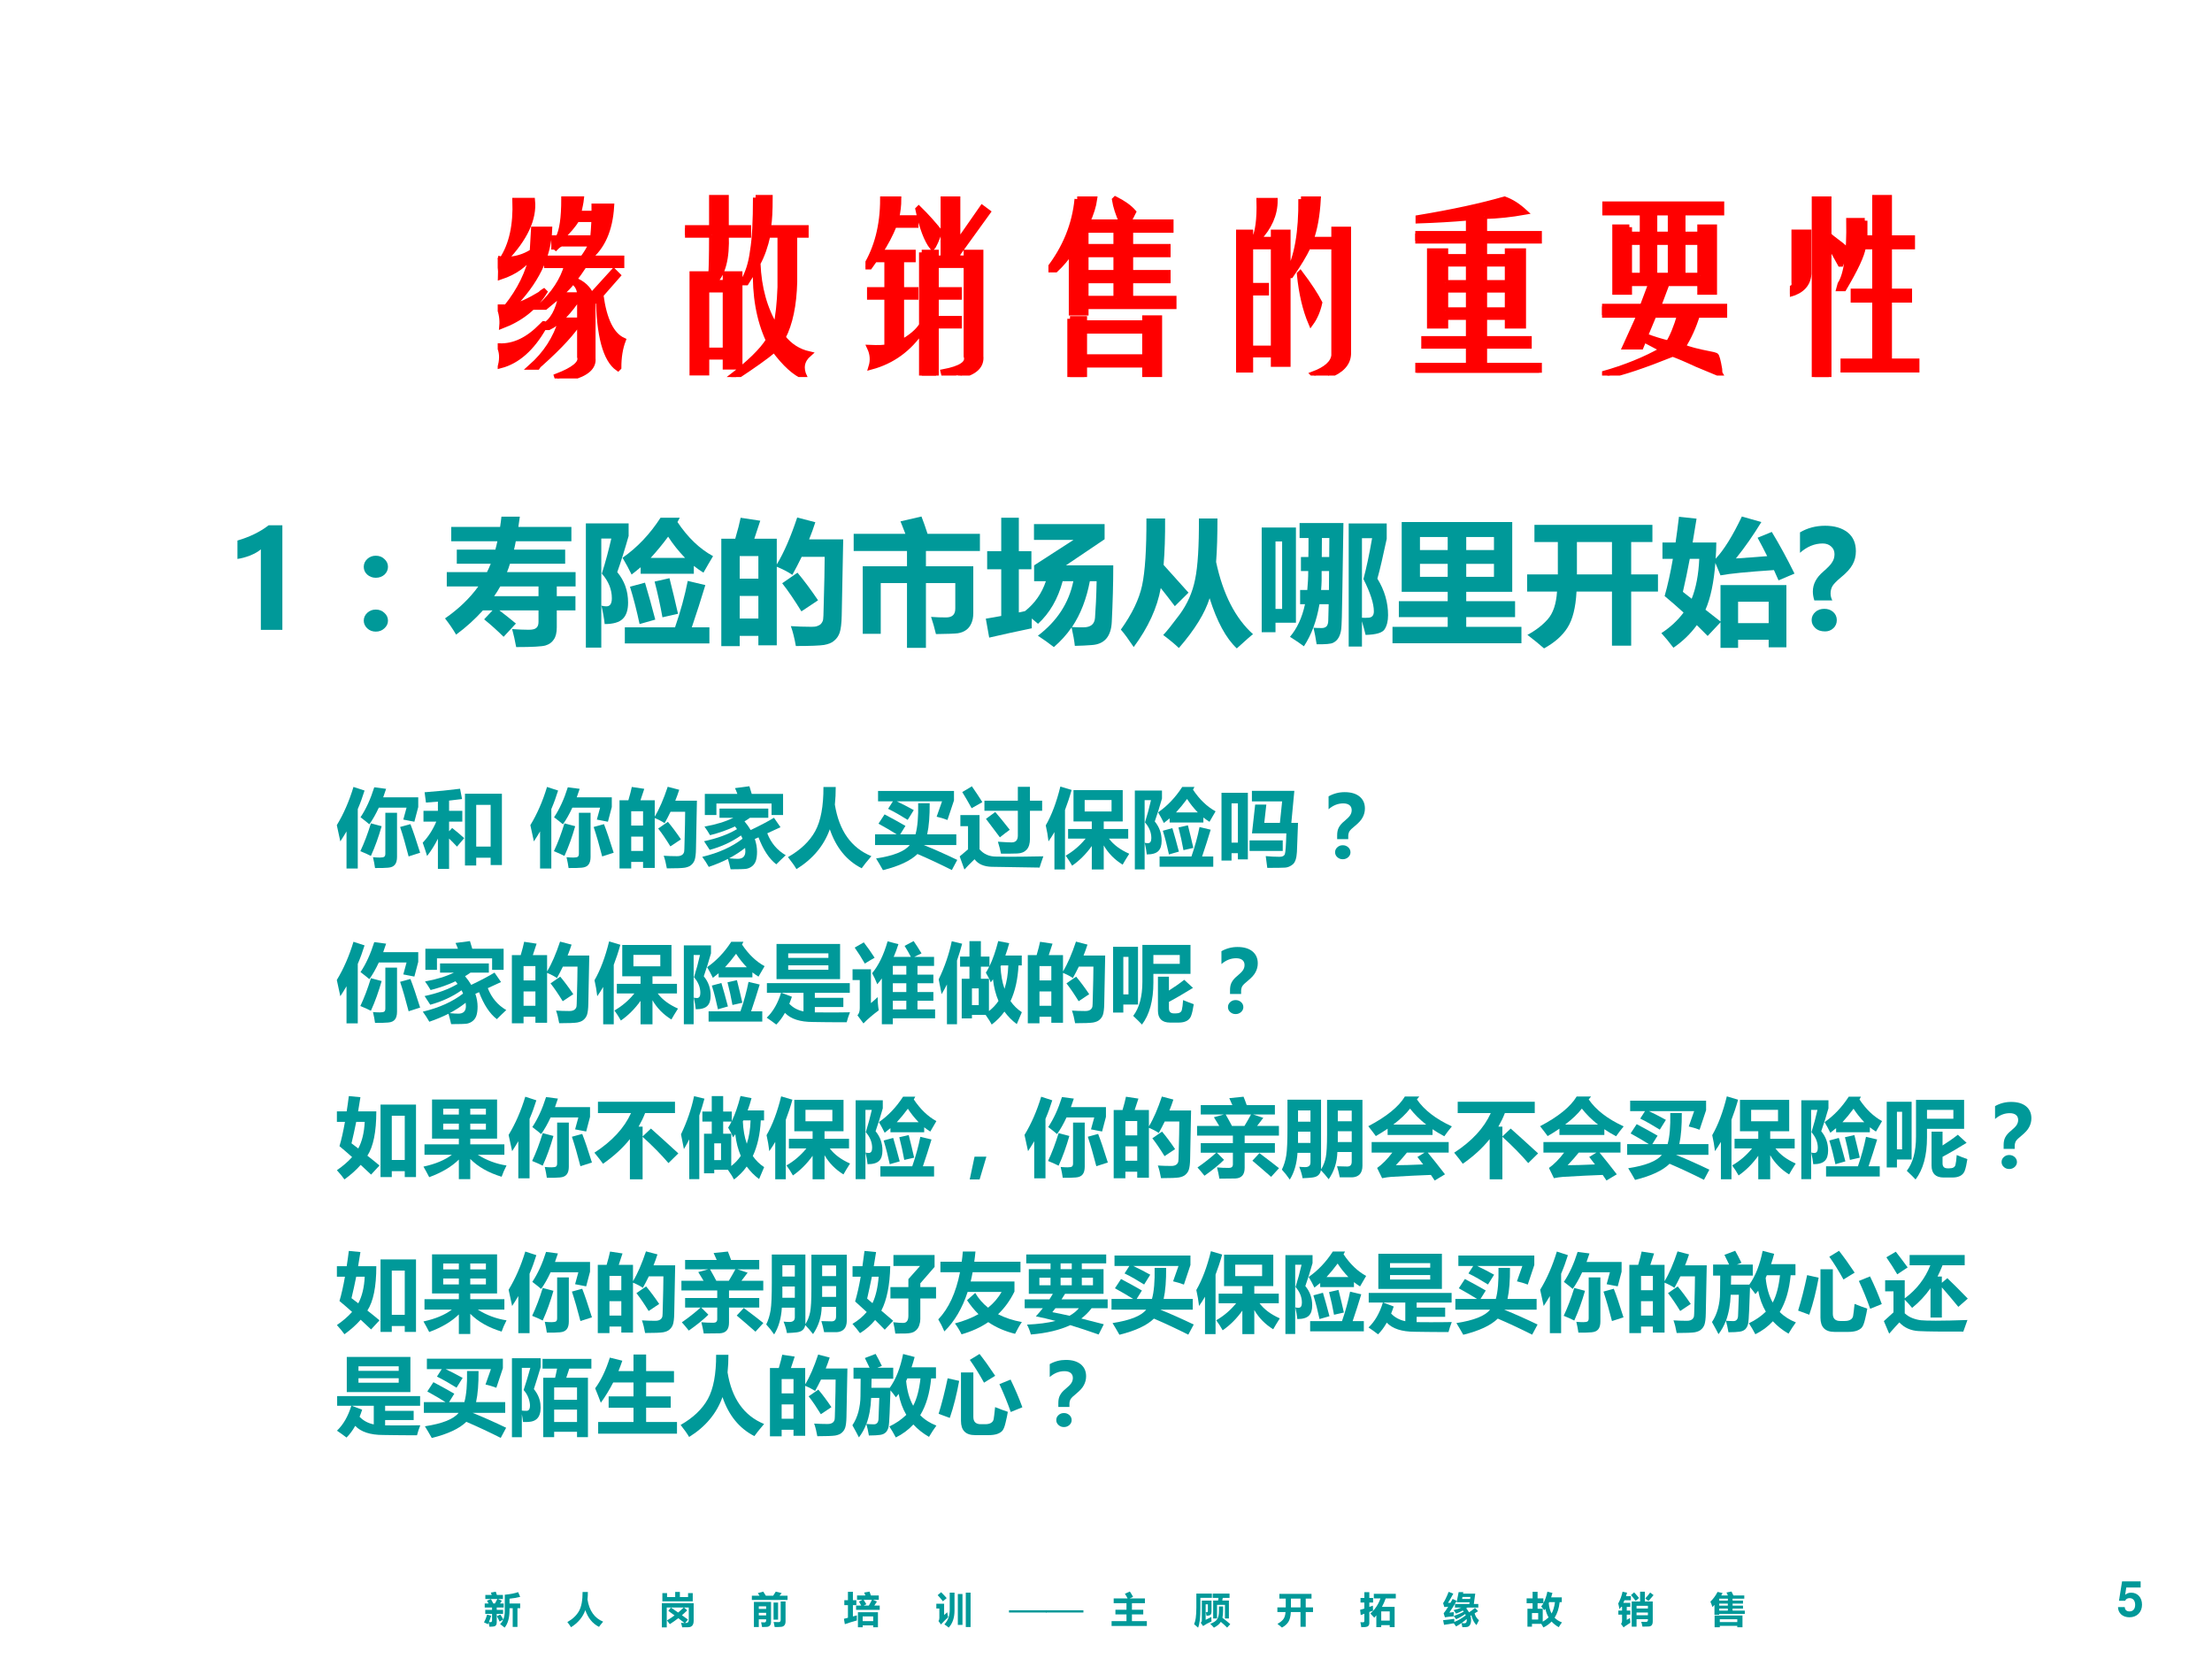 <?xml version="1.0" encoding="UTF-8" standalone="no"?>
<!DOCTYPE svg PUBLIC "-//W3C//DTD SVG 1.1//EN" "http://www.w3.org/Graphics/SVG/1.1/DTD/svg11.dtd">
<svg xmlns="http://www.w3.org/2000/svg" xmlns:xlink="http://www.w3.org/1999/xlink" version="1.1" width="720pt" height="540pt" viewBox="0 0 720 540">
<rect x="0" y="0" width="720" height="540" fill="#333333" stroke="none"/>
<g enable-background="new">
<g>
<g id="Layer-1" data-name="Artifact">
<clipPath id="cp167">
<path transform="matrix(1,0,0,-1,0,540)" d="M 0 0 L 720 0 L 720 540 L 0 540 Z " fill-rule="evenodd"/>
</clipPath>
<g clip-path="url(#cp167)">
<path transform="matrix(1,0,0,-1,0,540)" d="M 0 0 L 720 0 L 720 540 L 0 540 Z " fill="#ffffff" fill-rule="evenodd"/>
</g>
</g>
<g id="Layer-1" data-name="Artifact">
</g>
<g id="Layer-1" data-name="Span">
<clipPath id="cp168">
<path transform="matrix(1,0,0,-1,0,540)" d="M 0 0 L 720 0 L 720 540 L 0 540 Z " fill-rule="evenodd"/>
</clipPath>
<g clip-path="url(#cp168)">
<symbol id="font_a9_770">
<path d="M .513 .776 L .379 .776 C .397 .768 .432 .753 .483 .73 C .473 .714 .456 .689 .434 .655 L .534 .655 L .534 .546 L .345 .546 L .345 .482 L .517 .482 L .517 .373 L .345 .373 L .345 .138 C .345 .107 .338 .083 .325 .066 C .312 .048 .295 .037 .271 .033 C .249 .028 .206 .025 .145 .025 C .142 .064 .135 .101 .125 .135 L .104 .092 C .079 .107 .044 .124 0 .141 C .033 .202 .061 .273 .085 .355 L .194 .322 C .177 .263 .156 .206 .132 .151 C .148 .15 .164 .149 .18 .149 C .204 .149 .217 .164 .218 .193 L .218 .373 L .034 .373 L .034 .482 L .218 .482 L .218 .546 L .019 .546 L .019 .655 L .124 .655 C .11 .682 .096 .707 .081 .731 L .188 .774 C .214 .731 .235 .691 .253 .655 L .296 .655 C .328 .71 .35 .75 .362 .776 L .036 .776 L .036 .886 L .21 .886 C .201 .91 .193 .931 .185 .95 L .319 .975 C .329 .949 .339 .92 .349 .886 L .513 .886 L .513 .776 M .981 .527 L .907 .527 L .907 .02 L .778 .02 L .778 .527 L .692 .527 L .692 .472 C .692 .266 .648 .108 .559 0 C .514 .038 .473 .071 .436 .098 C .473 .131 .502 .171 .522 .22 L .423 .164 C .4 .215 .375 .264 .349 .309 L .442 .355 C .465 .324 .492 .279 .523 .221 C .55 .285 .563 .362 .563 .452 L .563 .892 C .712 .907 .833 .93 .926 .963 L .981 .835 C .894 .812 .797 .795 .692 .785 L .692 .655 L .981 .655 L .981 .527 Z "/>
</symbol>
<use xlink:href="#font_a9_770" transform="matrix(12,0,0,-12,157.545,529.79)" fill="#009999"/>
</g>
</g>
<g id="Layer-1" data-name="Span">
<clipPath id="cp170">
<path transform="matrix(1,0,0,-1,0,540)" d="M 0 0 L 720 0 L 720 540 L 0 540 Z " fill-rule="evenodd"/>
</clipPath>
<g clip-path="url(#cp170)">
<symbol id="font_ab_1">
<path d="M -2147483500 -2147483500 Z "/>
</symbol>
<use xlink:href="#font_ab_1" transform="matrix(12,0,0,-12,25769802000,-25769802000)" fill="#009999"/>
<use xlink:href="#font_ab_1" transform="matrix(12,0,0,-12,25769802000,-25769802000)" fill="#009999"/>
<use xlink:href="#font_ab_1" transform="matrix(12,0,0,-12,25769802000,-25769802000)" fill="#009999"/>
<use xlink:href="#font_ab_1" transform="matrix(12,0,0,-12,25769802000,-25769802000)" fill="#009999"/>
<use xlink:href="#font_ab_1" transform="matrix(12,0,0,-12,25769802000,-25769802000)" fill="#009999"/>
</g>
</g>
<g id="Layer-1" data-name="Span">
<clipPath id="cp172">
<path transform="matrix(1,0,0,-1,0,540)" d="M 0 0 L 720 0 L 720 540 L 0 540 Z " fill-rule="evenodd"/>
</clipPath>
<g clip-path="url(#cp172)">
<symbol id="font_a9_44a">
<path d="M .413 .956 L .556 .956 C .556 .885 .553 .817 .546 .751 C .595 .447 .737 .247 .971 .151 C .919 .091 .882 .044 .858 .01 C .683 .099 .56 .25 .487 .464 C .419 .273 .289 .118 .099 0 C .078 .036 .046 .082 0 .14 C .146 .223 .252 .324 .317 .442 C .382 .561 .414 .732 .413 .956 Z "/>
</symbol>
<use xlink:href="#font_a9_44a" transform="matrix(12,0,0,-12,184.674,529.661)" fill="#009999"/>
</g>
</g>
<g id="Layer-1" data-name="Span">
<clipPath id="cp173">
<path transform="matrix(1,0,0,-1,0,540)" d="M 0 0 L 720 0 L 720 540 L 0 540 Z " fill-rule="evenodd"/>
</clipPath>
<g clip-path="url(#cp173)">
<use xlink:href="#font_ab_1" transform="matrix(12,0,0,-12,25769802000,-25769802000)" fill="#009999"/>
<use xlink:href="#font_ab_1" transform="matrix(12,0,0,-12,25769802000,-25769802000)" fill="#009999"/>
<use xlink:href="#font_ab_1" transform="matrix(12,0,0,-12,25769802000,-25769802000)" fill="#009999"/>
<use xlink:href="#font_ab_1" transform="matrix(12,0,0,-12,25769802000,-25769802000)" fill="#009999"/>
<use xlink:href="#font_ab_1" transform="matrix(12,0,0,-12,25769802000,-25769802000)" fill="#009999"/>
<use xlink:href="#font_ab_1" transform="matrix(12,0,0,-12,25769802000,-25769802000)" fill="#009999"/>
</g>
</g>
<g id="Layer-1" data-name="Span">
<clipPath id="cp174">
<path transform="matrix(1,0,0,-1,0,540)" d="M 0 0 L 720 0 L 720 540 L 0 540 Z " fill-rule="evenodd"/>
</clipPath>
<g clip-path="url(#cp174)">
<symbol id="font_a9_31ce">
<path d="M 0 .654 L .863 .654 L .863 .18 C .863 .062 .812 .004 .711 .004 C .652 .001 .599 .001 .552 .002 C .542 .049 .531 .089 .518 .123 C .549 .12 .582 .119 .616 .118 C .561 .161 .504 .205 .446 .249 C .372 .192 .295 .138 .216 .087 C .184 .131 .158 .164 .139 .188 C .209 .229 .277 .275 .344 .325 C .288 .366 .232 .407 .175 .448 L .246 .538 C .307 .497 .373 .452 .442 .403 C .493 .446 .543 .491 .592 .539 L .133 .539 L .133 0 L 0 0 L 0 .654 M .141 .822 L .362 .822 L .362 .961 L .489 .961 L .489 .822 L .711 .822 L .711 .93 L .838 .93 L .838 .707 L .014 .707 L .014 .93 L .141 .93 L .141 .822 M .708 .212 L .631 .118 C .697 .116 .73 .142 .73 .198 L .73 .539 L .602 .539 L .688 .462 C .642 .416 .594 .372 .545 .33 C .597 .293 .651 .254 .708 .212 Z "/>
</symbol>
<use xlink:href="#font_a9_31ce" transform="matrix(12,0,0,-12,215.431,529.708)" fill="#009999"/>
</g>
</g>
<g id="Layer-1" data-name="Span">
<clipPath id="cp175">
<path transform="matrix(1,0,0,-1,0,540)" d="M 0 0 L 720 0 L 720 540 L 0 540 Z " fill-rule="evenodd"/>
</clipPath>
<g clip-path="url(#cp175)">
<use xlink:href="#font_ab_1" transform="matrix(12,0,0,-12,25769802000,-25769802000)" fill="#009999"/>
<use xlink:href="#font_ab_1" transform="matrix(12,0,0,-12,25769802000,-25769802000)" fill="#009999"/>
<use xlink:href="#font_ab_1" transform="matrix(12,0,0,-12,25769802000,-25769802000)" fill="#009999"/>
<use xlink:href="#font_ab_1" transform="matrix(12,0,0,-12,25769802000,-25769802000)" fill="#009999"/>
<use xlink:href="#font_ab_1" transform="matrix(12,0,0,-12,25769802000,-25769802000)" fill="#009999"/>
<use xlink:href="#font_ab_1" transform="matrix(12,0,0,-12,25769802000,-25769802000)" fill="#009999"/>
</g>
</g>
<g id="Layer-1" data-name="Span">
<clipPath id="cp176">
<path transform="matrix(1,0,0,-1,0,540)" d="M 0 0 L 720 0 L 720 540 L 0 540 Z " fill-rule="evenodd"/>
</clipPath>
<g clip-path="url(#cp176)">
<symbol id="font_a9_4f8">
<path d="M .649 .961 L .809 .921 C .79 .897 .77 .874 .75 .851 L .968 .851 L .968 .735 L 0 .735 L 0 .851 L .208 .851 C .193 .874 .178 .898 .162 .921 L .309 .961 C .334 .923 .357 .886 .379 .851 L .578 .851 C .603 .887 .627 .924 .649 .961 M .782 .693 L .914 .693 L .914 .153 C .914 .109 .904 .075 .885 .051 C .866 .026 .839 .012 .805 .007 C .77 .002 .708 0 .619 0 C .613 .038 .604 .084 .591 .138 C .65 .135 .695 .134 .726 .134 C .763 .134 .782 .154 .782 .195 L .782 .693 M .188 .001 L .056 .001 L .056 .682 L .52 .682 L .52 .14 C .52 .097 .51 .065 .49 .042 C .471 .02 .443 .007 .407 .005 C .371 .002 .328 0 .278 0 C .268 .056 .259 .099 .251 .13 C .3 .127 .33 .126 .339 .126 C .371 .126 .387 .144 .387 .18 L .387 .211 L .188 .211 L .188 .001 M .387 .562 L .188 .562 L .188 .492 L .387 .492 L .387 .562 M .188 .316 L .387 .316 L .387 .387 L .188 .387 L .188 .316 M .589 .665 L .711 .665 L .711 .2 L .589 .2 L .589 .665 Z "/>
</symbol>
<use xlink:href="#font_a9_4f8" transform="matrix(12,0,0,-12,244.727,529.602)" fill="#009999"/>
</g>
</g>
<g id="Layer-1" data-name="Span">
<clipPath id="cp177">
<path transform="matrix(1,0,0,-1,0,540)" d="M 0 0 L 720 0 L 720 540 L 0 540 Z " fill-rule="evenodd"/>
</clipPath>
<g clip-path="url(#cp177)">
<use xlink:href="#font_ab_1" transform="matrix(12,0,0,-12,25769802000,-25769802000)" fill="#009999"/>
<use xlink:href="#font_ab_1" transform="matrix(12,0,0,-12,25769802000,-25769802000)" fill="#009999"/>
<use xlink:href="#font_ab_1" transform="matrix(12,0,0,-12,25769802000,-25769802000)" fill="#009999"/>
<use xlink:href="#font_ab_1" transform="matrix(12,0,0,-12,25769802000,-25769802000)" fill="#009999"/>
<use xlink:href="#font_ab_1" transform="matrix(12,0,0,-12,25769802000,-25769802000)" fill="#009999"/>
<use xlink:href="#font_ab_1" transform="matrix(12,0,0,-12,25769802000,-25769802000)" fill="#009999"/>
</g>
</g>
<g id="Layer-1" data-name="Span">
<clipPath id="cp178">
<path transform="matrix(1,0,0,-1,0,540)" d="M 0 0 L 720 0 L 720 540 L 0 540 Z " fill-rule="evenodd"/>
</clipPath>
<g clip-path="url(#cp178)">
<symbol id="font_a9_5c0">
<path d="M .33 .588 L .469 .588 C .445 .634 .425 .671 .409 .696 L .505 .744 L .356 .744 L .356 .861 L .583 .861 C .572 .89 .561 .916 .549 .941 L .695 .966 C .707 .935 .72 .9 .732 .861 L .946 .861 L .946 .744 L .789 .744 L .895 .695 C .874 .662 .85 .626 .824 .588 L .971 .588 L .971 .471 L .33 .471 L .33 .588 M .609 .624 L .535 .588 L .676 .588 C .707 .64 .735 .692 .76 .744 L .534 .744 C .556 .71 .582 .67 .609 .624 M .025 .083 L 0 .229 L .109 .257 L .109 .6 L .011 .6 L .011 .733 L .109 .733 L .109 .961 L .244 .961 L .244 .733 L .338 .733 L .338 .6 L .244 .6 L .244 .293 L .351 .322 C .349 .281 .349 .234 .351 .184 C .228 .15 .12 .116 .025 .083 M .38 0 L .38 .408 L .923 .408 L .923 0 L .794 0 L .794 .051 L .509 .051 L .509 0 L .38 0 M .794 .293 L .509 .293 L .509 .166 L .794 .166 L .794 .293 Z "/>
</symbol>
<use xlink:href="#font_a9_5c0" transform="matrix(12,0,0,-12,274.692,529.661)" fill="#009999"/>
</g>
</g>
<g id="Layer-1" data-name="Span">
<clipPath id="cp179">
<path transform="matrix(1,0,0,-1,0,540)" d="M 0 0 L 720 0 L 720 540 L 0 540 Z " fill-rule="evenodd"/>
</clipPath>
<g clip-path="url(#cp179)">
<use xlink:href="#font_ab_1" transform="matrix(12,0,0,-12,25769802000,-25769802000)" fill="#009999"/>
<use xlink:href="#font_ab_1" transform="matrix(12,0,0,-12,25769802000,-25769802000)" fill="#009999"/>
<use xlink:href="#font_ab_1" transform="matrix(12,0,0,-12,25769802000,-25769802000)" fill="#009999"/>
<use xlink:href="#font_ab_1" transform="matrix(12,0,0,-12,25769802000,-25769802000)" fill="#009999"/>
<use xlink:href="#font_ab_1" transform="matrix(12,0,0,-12,25769802000,-25769802000)" fill="#009999"/>
<use xlink:href="#font_ab_1" transform="matrix(12,0,0,-12,25769802000,-25769802000)" fill="#009999"/>
</g>
</g>
<g id="Layer-1" data-name="Span">
<clipPath id="cp180">
<path transform="matrix(1,0,0,-1,0,540)" d="M 0 0 L 720 0 L 720 540 L 0 540 Z " fill-rule="evenodd"/>
</clipPath>
<g clip-path="url(#cp180)">
<symbol id="font_a9_a5f">
<path d="M .13 .96 C .184 .907 .234 .854 .281 .8 L .178 .714 C .126 .781 .079 .836 .036 .88 L .13 .96 M .363 .948 L .493 .948 L .493 .461 C .493 .268 .441 .114 .336 0 C .291 .037 .252 .066 .218 .087 C .315 .19 .363 .318 .363 .472 L .363 .948 M .799 .948 L .929 .948 L .929 .016 L .799 .016 L .799 .948 M .583 .912 L .709 .912 L .709 .073 L .583 .073 L .583 .912 M .296 .415 C .299 .383 .307 .339 .32 .281 C .256 .223 .191 .157 .125 .085 L .057 .18 C .074 .199 .082 .225 .082 .259 L .082 .517 L 0 .517 L 0 .648 L .211 .648 L .211 .341 C .242 .366 .27 .391 .296 .415 Z "/>
</symbol>
<use xlink:href="#font_a9_a5f" transform="matrix(12,0,0,-12,304.774,529.778)" fill="#009999"/>
</g>
</g>
<g id="Layer-1" data-name="Span">
<clipPath id="cp181">
<path transform="matrix(1,0,0,-1,0,540)" d="M 0 0 L 720 0 L 720 540 L 0 540 Z " fill-rule="evenodd"/>
</clipPath>
<g clip-path="url(#cp181)">
<use xlink:href="#font_ab_1" transform="matrix(12,0,0,-12,25769802000,-25769802000)" fill="#009999"/>
<use xlink:href="#font_ab_1" transform="matrix(12,0,0,-12,25769802000,-25769802000)" fill="#009999"/>
<use xlink:href="#font_ab_1" transform="matrix(12,0,0,-12,25769802000,-25769802000)" fill="#009999"/>
<use xlink:href="#font_ab_1" transform="matrix(12,0,0,-12,25769802000,-25769802000)" fill="#009999"/>
</g>
</g>
<g id="Layer-1" data-name="Span">
<clipPath id="cp182">
<path transform="matrix(1,0,0,-1,0,540)" d="M 0 0 L 720 0 L 720 540 L 0 540 Z " fill-rule="evenodd"/>
</clipPath>
<g clip-path="url(#cp182)">
<symbol id="font_b7_b2">
<path d="M 1.019 0 L 0 0 L 0 .06 L 1.019 .06 L 1.019 0 Z "/>
</symbol>
<use xlink:href="#font_b7_b2" transform="matrix(12,0,0,-12,328.423,524.866)" fill="#009999"/>
<use xlink:href="#font_b7_b2" transform="matrix(12,0,0,-12,340.423,524.866)" fill="#009999"/>
</g>
</g>
<g id="Layer-1" data-name="Span">
<clipPath id="cp184">
<path transform="matrix(1,0,0,-1,0,540)" d="M 0 0 L 720 0 L 720 540 L 0 540 Z " fill-rule="evenodd"/>
</clipPath>
<g clip-path="url(#cp184)">
<use xlink:href="#font_ab_1" transform="matrix(12,0,0,-12,25769802000,-25769802000)" fill="#009999"/>
<use xlink:href="#font_ab_1" transform="matrix(12,0,0,-12,25769802000,-25769802000)" fill="#009999"/>
<use xlink:href="#font_ab_1" transform="matrix(12,0,0,-12,25769802000,-25769802000)" fill="#009999"/>
</g>
</g>
<g id="Layer-1" data-name="Span">
<clipPath id="cp185">
<path transform="matrix(1,0,0,-1,0,540)" d="M 0 0 L 720 0 L 720 540 L 0 540 Z " fill-rule="evenodd"/>
</clipPath>
<g clip-path="url(#cp185)">
<symbol id="font_a9_41e">
<path d="M 0 .131 L .404 .131 L .404 .313 L .104 .313 L .104 .44 L .404 .44 L .404 .617 L .057 .617 L .057 .746 L .435 .746 C .413 .789 .389 .831 .361 .873 L .495 .934 C .524 .891 .554 .843 .583 .79 L .489 .746 L .904 .746 L .904 .617 L .552 .617 L .552 .44 L .859 .44 L .859 .313 L .552 .313 L .552 .131 L .957 .131 L .957 0 L 0 0 L 0 .131 Z "/>
</symbol>
<use xlink:href="#font_a9_41e" transform="matrix(12,0,0,-12,361.818,529.239)" fill="#009999"/>
</g>
</g>
<g id="Layer-1" data-name="Span">
<clipPath id="cp186">
<path transform="matrix(1,0,0,-1,0,540)" d="M 0 0 L 720 0 L 720 540 L 0 540 Z " fill-rule="evenodd"/>
</clipPath>
<g clip-path="url(#cp186)">
<use xlink:href="#font_ab_1" transform="matrix(12,0,0,-12,25769802000,-25769802000)" fill="#009999"/>
<use xlink:href="#font_ab_1" transform="matrix(12,0,0,-12,25769802000,-25769802000)" fill="#009999"/>
<use xlink:href="#font_ab_1" transform="matrix(12,0,0,-12,25769802000,-25769802000)" fill="#009999"/>
<use xlink:href="#font_ab_1" transform="matrix(12,0,0,-12,25769802000,-25769802000)" fill="#009999"/>
<use xlink:href="#font_ab_1" transform="matrix(12,0,0,-12,25769802000,-25769802000)" fill="#009999"/>
</g>
</g>
<g id="Layer-1" data-name="Span">
<clipPath id="cp187">
<path transform="matrix(1,0,0,-1,0,540)" d="M 0 0 L 720 0 L 720 540 L 0 540 Z " fill-rule="evenodd"/>
</clipPath>
<g clip-path="url(#cp187)">
<symbol id="font_a9_b90">
<path d="M .517 .25 L .517 .736 L .651 .736 C .655 .76 .658 .783 .661 .807 L .505 .807 L .505 .924 L .961 .924 L .961 .807 L .777 .807 C .773 .783 .768 .76 .764 .736 L .944 .736 L .944 .25 L .837 .25 L .837 .619 L .622 .619 L .622 .25 L .517 .25 M .21 .734 L .472 .734 L .472 .449 C .472 .401 .464 .369 .447 .353 C .428 .334 .391 .324 .336 .322 C .332 .351 .326 .384 .316 .421 C .327 .42 .336 .419 .345 .419 C .364 .419 .373 .431 .374 .454 L .374 .633 L .313 .633 L .313 .212 C .361 .235 .412 .261 .468 .29 C .468 .246 .469 .206 .473 .169 C .382 .129 .306 .088 .243 .044 L .179 .135 C .2 .151 .21 .17 .21 .191 L .21 .734 M .17 .527 C .17 .404 .166 .301 .157 .218 C .146 .127 .13 .054 .108 0 C .073 .033 .037 .064 0 .094 C .019 .137 .034 .192 .044 .258 C .055 .337 .061 .433 .061 .545 L .061 .924 L .482 .924 L .482 .809 L .17 .809 L .17 .527 M .675 .576 L .786 .576 L .786 .463 C .786 .387 .78 .322 .768 .269 C .842 .213 .914 .155 .981 .096 L .896 .002 C .841 .056 .785 .108 .725 .158 C .69 .1 .628 .047 .537 0 C .517 .025 .484 .06 .439 .105 C .54 .143 .604 .188 .632 .241 C .66 .288 .675 .362 .675 .463 L .675 .576 Z "/>
</symbol>
<use xlink:href="#font_a9_b90" transform="matrix(12,0,0,-12,388.677,529.802)" fill="#009999"/>
</g>
</g>
<g id="Layer-1" data-name="Span">
<clipPath id="cp188">
<path transform="matrix(1,0,0,-1,0,540)" d="M 0 0 L 720 0 L 720 540 L 0 540 Z " fill-rule="evenodd"/>
</clipPath>
<g clip-path="url(#cp188)">
<use xlink:href="#font_ab_1" transform="matrix(12,0,0,-12,25769802000,-25769802000)" fill="#009999"/>
<use xlink:href="#font_ab_1" transform="matrix(12,0,0,-12,25769802000,-25769802000)" fill="#009999"/>
<use xlink:href="#font_ab_1" transform="matrix(12,0,0,-12,25769802000,-25769802000)" fill="#009999"/>
<use xlink:href="#font_ab_1" transform="matrix(12,0,0,-12,25769802000,-25769802000)" fill="#009999"/>
<use xlink:href="#font_ab_1" transform="matrix(12,0,0,-12,25769802000,-25769802000)" fill="#009999"/>
</g>
</g>
<g id="Layer-1" data-name="Span">
<clipPath id="cp189">
<path transform="matrix(1,0,0,-1,0,540)" d="M 0 0 L 720 0 L 720 540 L 0 540 Z " fill-rule="evenodd"/>
</clipPath>
<g clip-path="url(#cp189)">
<symbol id="font_a9_68f">
<path d="M 0 .547 L .227 .547 L .227 .786 L .054 .786 L .054 .913 L .926 .913 L .926 .786 L .769 .786 L .769 .547 L .967 .547 L .967 .42 L .769 .42 L .769 .02 L .627 .02 L .627 .42 L .365 .42 C .359 .301 .336 .212 .298 .153 C .261 .094 .203 .043 .125 0 C .089 .032 .048 .065 .002 .1 C .062 .132 .112 .17 .152 .215 C .192 .26 .215 .328 .221 .42 L 0 .42 L 0 .547 M .368 .547 L .627 .547 L .627 .786 L .368 .786 L .368 .547 Z "/>
</symbol>
<use xlink:href="#font_a9_68f" transform="matrix(12,0,0,-12,415.783,529.766)" fill="#009999"/>
</g>
</g>
<g id="Layer-1" data-name="Span">
<clipPath id="cp190">
<path transform="matrix(1,0,0,-1,0,540)" d="M 0 0 L 720 0 L 720 540 L 0 540 Z " fill-rule="evenodd"/>
</clipPath>
<g clip-path="url(#cp190)">
<use xlink:href="#font_ab_1" transform="matrix(12,0,0,-12,25769802000,-25769802000)" fill="#009999"/>
<use xlink:href="#font_ab_1" transform="matrix(12,0,0,-12,25769802000,-25769802000)" fill="#009999"/>
<use xlink:href="#font_ab_1" transform="matrix(12,0,0,-12,25769802000,-25769802000)" fill="#009999"/>
<use xlink:href="#font_ab_1" transform="matrix(12,0,0,-12,25769802000,-25769802000)" fill="#009999"/>
<use xlink:href="#font_ab_1" transform="matrix(12,0,0,-12,25769802000,-25769802000)" fill="#009999"/>
</g>
</g>
<g id="Layer-1" data-name="Span">
<clipPath id="cp191">
<path transform="matrix(1,0,0,-1,0,540)" d="M 0 0 L 720 0 L 720 540 L 0 540 Z " fill-rule="evenodd"/>
</clipPath>
<g clip-path="url(#cp191)">
<symbol id="font_a9_703">
<path d="M .011 .794 L .115 .794 L .115 .951 L .25 .951 L .25 .794 L .352 .794 L .352 .669 L .25 .669 L .25 .55 L .347 .584 C .346 .548 .347 .503 .35 .448 C .317 .438 .284 .426 .25 .414 L .25 .115 C .25 .08 .241 .054 .223 .036 C .205 .017 .176 .007 .138 .004 C .099 .002 .064 .001 .032 0 C .026 .047 .017 .092 .007 .136 C .03 .134 .054 .133 .077 .133 C .103 .133 .115 .146 .115 .172 L .115 .365 C .083 .354 .05 .341 .017 .328 L 0 .471 C .036 .481 .075 .493 .115 .506 L .115 .669 L .011 .669 L .011 .794 M .44 .001 L .44 .322 C .422 .3 .403 .278 .384 .257 C .351 .296 .316 .334 .278 .372 C .408 .487 .499 .623 .551 .78 L .372 .78 L .372 .905 L .968 .905 L .968 .78 L .694 .78 C .665 .7 .632 .623 .593 .552 L .936 .552 L .936 .002 L .803 .002 L .803 .056 L .573 .056 L .573 .001 L .44 .001 M .803 .429 L .573 .429 L .573 .179 L .803 .179 L .803 .429 Z "/>
</symbol>
<use xlink:href="#font_a9_703" transform="matrix(12,0,0,-12,442.712,529.649)" fill="#009999"/>
</g>
</g>
<g id="Layer-1" data-name="Span">
<clipPath id="cp192">
<path transform="matrix(1,0,0,-1,0,540)" d="M 0 0 L 720 0 L 720 540 L 0 540 Z " fill-rule="evenodd"/>
</clipPath>
<g clip-path="url(#cp192)">
<use xlink:href="#font_ab_1" transform="matrix(12,0,0,-12,25769802000,-25769802000)" fill="#009999"/>
<use xlink:href="#font_ab_1" transform="matrix(12,0,0,-12,25769802000,-25769802000)" fill="#009999"/>
<use xlink:href="#font_ab_1" transform="matrix(12,0,0,-12,25769802000,-25769802000)" fill="#009999"/>
<use xlink:href="#font_ab_1" transform="matrix(12,0,0,-12,25769802000,-25769802000)" fill="#009999"/>
<use xlink:href="#font_ab_1" transform="matrix(12,0,0,-12,25769802000,-25769802000)" fill="#009999"/>
</g>
</g>
<g id="Layer-1" data-name="Span">
<clipPath id="cp193">
<path transform="matrix(1,0,0,-1,0,540)" d="M 0 0 L 720 0 L 720 540 L 0 540 Z " fill-rule="evenodd"/>
</clipPath>
<g clip-path="url(#cp193)">
<symbol id="font_a9_9aa">
<path d="M .133 .66 C .149 .66 .172 .661 .201 .663 C .219 .695 .239 .729 .259 .767 L .368 .714 C .305 .603 .239 .497 .169 .396 C .2 .399 .24 .403 .291 .409 C .287 .364 .285 .325 .284 .293 C .185 .287 .106 .279 .05 .268 L .015 .377 C .048 .416 .089 .476 .138 .556 C .101 .554 .066 .55 .033 .547 L 0 .652 C .039 .704 .09 .807 .151 .959 L .277 .91 C .227 .814 .178 .731 .133 .66 M .026 .064 L 0 .19 C .101 .2 .202 .212 .305 .227 L .303 .142 C .416 .187 .52 .248 .615 .323 C .61 .335 .605 .346 .599 .357 C .528 .305 .446 .258 .353 .216 C .334 .244 .313 .274 .288 .306 C .394 .34 .484 .378 .559 .422 C .551 .432 .544 .443 .535 .453 C .481 .422 .42 .394 .354 .368 C .335 .396 .312 .428 .284 .464 C .356 .479 .426 .502 .494 .532 L .322 .532 L .322 .63 L .712 .63 L .72 .677 L .367 .677 L .422 .952 L .548 .952 L .541 .91 L .872 .91 L .834 .63 L .955 .63 L .955 .532 L .657 .532 C .648 .525 .638 .518 .628 .511 C .659 .476 .684 .44 .704 .403 C .763 .442 .817 .482 .866 .523 L .949 .435 C .919 .415 .888 .396 .855 .376 C .874 .302 .913 .24 .973 .189 L .905 .056 C .844 .115 .797 .204 .766 .323 L .742 .31 C .753 .271 .759 .231 .759 .19 C .759 .157 .755 .126 .746 .099 C .738 .072 .725 .051 .709 .036 C .694 .021 .676 .012 .657 .008 C .638 .003 .593 .001 .523 0 C .518 .035 .51 .072 .5 .112 C .454 .08 .405 .049 .353 .021 C .332 .049 .311 .078 .29 .106 C .197 .093 .109 .079 .026 .064 M .741 .82 L .525 .82 L .516 .767 L .733 .767 L .741 .82 M .64 .223 C .597 .184 .551 .147 .501 .112 C .533 .108 .559 .106 .581 .106 C .621 .106 .642 .134 .642 .19 C .642 .201 .641 .211 .64 .223 Z "/>
</symbol>
<use xlink:href="#font_a9_9aa" transform="matrix(12,0,0,-12,469.724,529.649)" fill="#009999"/>
</g>
</g>
<g id="Layer-1" data-name="Span">
<clipPath id="cp194">
<path transform="matrix(1,0,0,-1,0,540)" d="M 0 0 L 720 0 L 720 540 L 0 540 Z " fill-rule="evenodd"/>
</clipPath>
<g clip-path="url(#cp194)">
<use xlink:href="#font_ab_1" transform="matrix(12,0,0,-12,25769802000,-25769802000)" fill="#009999"/>
<use xlink:href="#font_ab_1" transform="matrix(12,0,0,-12,25769802000,-25769802000)" fill="#009999"/>
<use xlink:href="#font_ab_1" transform="matrix(12,0,0,-12,25769802000,-25769802000)" fill="#009999"/>
<use xlink:href="#font_ab_1" transform="matrix(12,0,0,-12,25769802000,-25769802000)" fill="#009999"/>
<use xlink:href="#font_ab_1" transform="matrix(12,0,0,-12,25769802000,-25769802000)" fill="#009999"/>
</g>
</g>
<g id="Layer-1" data-name="Span">
<clipPath id="cp195">
<path transform="matrix(1,0,0,-1,0,540)" d="M 0 0 L 720 0 L 720 540 L 0 540 Z " fill-rule="evenodd"/>
</clipPath>
<g clip-path="url(#cp195)">
<symbol id="font_a9_75c">
<path d="M 0 .789 L .162 .789 L .162 .967 L .297 .967 L .297 .789 L .455 .789 L .455 .659 C .501 .744 .537 .848 .563 .971 L .7 .936 C .689 .894 .677 .854 .665 .816 L .954 .816 L .954 .687 L .896 .687 C .877 .517 .831 .376 .759 .264 C .812 .209 .879 .167 .958 .137 C .93 .1 .901 .056 .871 .007 C .795 .05 .73 .101 .677 .16 C .616 .095 .542 .042 .455 0 C .436 .035 .417 .068 .398 .098 L .145 .098 L .145 .021 L .022 .021 L .022 .508 L .162 .508 L .162 .657 L 0 .657 L 0 .789 M .677 .378 C .722 .458 .752 .561 .769 .687 L .613 .687 C .609 .677 .605 .667 .6 .658 C .61 .549 .635 .456 .677 .378 M .509 .506 C .499 .492 .488 .479 .478 .466 C .455 .498 .428 .532 .396 .567 C .417 .594 .436 .624 .454 .657 L .297 .657 L .297 .508 L .437 .508 L .437 .157 C .497 .19 .55 .229 .595 .272 C .555 .342 .526 .42 .509 .506 M .314 .215 L .314 .391 L .145 .391 L .145 .215 L .314 .215 Z "/>
</symbol>
<use xlink:href="#font_a9_75c" transform="matrix(12,0,0,-12,496.912,529.731)" fill="#009999"/>
</g>
</g>
<g id="Layer-1" data-name="Span">
<clipPath id="cp196">
<path transform="matrix(1,0,0,-1,0,540)" d="M 0 0 L 720 0 L 720 540 L 0 540 Z " fill-rule="evenodd"/>
</clipPath>
<g clip-path="url(#cp196)">
<use xlink:href="#font_ab_1" transform="matrix(12,0,0,-12,25769802000,-25769802000)" fill="#009999"/>
<use xlink:href="#font_ab_1" transform="matrix(12,0,0,-12,25769802000,-25769802000)" fill="#009999"/>
<use xlink:href="#font_ab_1" transform="matrix(12,0,0,-12,25769802000,-25769802000)" fill="#009999"/>
<use xlink:href="#font_ab_1" transform="matrix(12,0,0,-12,25769802000,-25769802000)" fill="#009999"/>
<use xlink:href="#font_ab_1" transform="matrix(12,0,0,-12,25769802000,-25769802000)" fill="#009999"/>
<use xlink:href="#font_ab_1" transform="matrix(12,0,0,-12,25769802000,-25769802000)" fill="#009999"/>
</g>
</g>
<g id="Layer-1" data-name="Span">
<clipPath id="cp197">
<path transform="matrix(1,0,0,-1,0,540)" d="M 0 0 L 720 0 L 720 540 L 0 540 Z " fill-rule="evenodd"/>
</clipPath>
<g clip-path="url(#cp197)">
<symbol id="font_a9_b35">
<path d="M .593 .97 L .722 .97 L .722 .704 L .936 .704 L .936 .164 C .936 .12 .927 .087 .909 .063 C .891 .04 .863 .028 .827 .026 C .79 .024 .734 .022 .657 .022 C .649 .065 .638 .108 .624 .153 C .666 .151 .708 .15 .748 .15 C .786 .15 .805 .168 .805 .203 L .805 .225 L .497 .225 L .497 .021 L .366 .021 L .366 .704 L .593 .704 L .593 .97 M .805 .588 L .497 .588 L .497 .514 L .805 .514 L .805 .588 M .497 .332 L .805 .332 L .805 .405 L .497 .405 L .497 .332 M .343 .738 L .169 .738 C .159 .714 .149 .69 .138 .667 L .327 .667 L .327 .557 L .231 .557 L .231 .458 L .328 .458 L .328 .348 L .231 .348 L .231 .204 C .261 .221 .29 .239 .318 .257 C .32 .217 .323 .174 .329 .128 C .219 .059 .158 .016 .146 0 L .075 .097 C .095 .121 .104 .151 .104 .187 L .104 .348 L .003 .348 L .003 .458 L .104 .458 L .104 .557 L .078 .557 C .064 .535 .05 .514 .036 .494 C .024 .555 .012 .607 0 .65 C .054 .75 .093 .856 .117 .969 C .199 .952 .24 .943 .24 .943 C .231 .91 .221 .879 .21 .848 L .343 .848 L .343 .738 M .431 .952 C .472 .909 .517 .857 .565 .799 L .473 .721 C .43 .778 .387 .83 .346 .878 L .431 .952 M .866 .947 L .958 .877 C .915 .824 .868 .77 .818 .717 L .734 .788 C .785 .843 .829 .896 .866 .947 Z "/>
</symbol>
<use xlink:href="#font_a9_b35" transform="matrix(12,0,0,-12,526.732,529.731)" fill="#009999"/>
</g>
</g>
<g id="Layer-1" data-name="Span">
<clipPath id="cp198">
<path transform="matrix(1,0,0,-1,0,540)" d="M 0 0 L 720 0 L 720 540 L 0 540 Z " fill-rule="evenodd"/>
</clipPath>
<g clip-path="url(#cp198)">
<use xlink:href="#font_ab_1" transform="matrix(12,0,0,-12,25769802000,-25769802000)" fill="#009999"/>
<use xlink:href="#font_ab_1" transform="matrix(12,0,0,-12,25769802000,-25769802000)" fill="#009999"/>
<use xlink:href="#font_ab_1" transform="matrix(12,0,0,-12,25769802000,-25769802000)" fill="#009999"/>
<use xlink:href="#font_ab_1" transform="matrix(12,0,0,-12,25769802000,-25769802000)" fill="#009999"/>
<use xlink:href="#font_ab_1" transform="matrix(12,0,0,-12,25769802000,-25769802000)" fill="#009999"/>
<use xlink:href="#font_ab_1" transform="matrix(12,0,0,-12,25769802000,-25769802000)" fill="#009999"/>
</g>
</g>
<g id="Layer-1" data-name="Span">
<clipPath id="cp199">
<path transform="matrix(1,0,0,-1,0,540)" d="M 0 0 L 720 0 L 720 540 L 0 540 Z " fill-rule="evenodd"/>
</clipPath>
<g clip-path="url(#cp199)">
<symbol id="font_a9_588">
<path d="M .572 .97 C .59 .936 .607 .9 .624 .863 L .919 .863 L .919 .776 L .602 .776 L .602 .723 L .884 .723 L .884 .642 L .602 .642 L .602 .588 L .884 .588 L .884 .507 L .602 .507 L .602 .452 L .933 .452 L .933 .363 L .239 .363 L .239 .337 L .11 .337 L .11 .607 C .092 .587 .074 .567 .055 .548 C .038 .603 .02 .651 0 .694 C .078 .771 .143 .859 .194 .959 L .33 .929 C .318 .907 .306 .885 .294 .863 L .474 .863 C .462 .889 .449 .916 .436 .943 L .572 .97 M .114 0 L .114 .319 L .87 .319 L .87 0 L .729 0 L .729 .038 L .255 .038 L .255 0 L .114 0 M .729 .217 L .255 .217 L .255 .141 L .729 .141 L .729 .217 M .239 .452 L .473 .452 L .473 .507 L .239 .507 L .239 .452 M .239 .588 L .473 .588 L .473 .642 L .239 .642 L .239 .588 M .239 .776 L .239 .723 L .473 .723 L .473 .776 L .239 .776 Z "/>
</symbol>
<use xlink:href="#font_a9_588" transform="matrix(12,0,0,-12,556.732,529.673)" fill="#009999"/>
</g>
</g>
<g id="Layer-1" data-name="Span">
<clipPath id="cp200">
<path transform="matrix(1,0,0,-1,0,540)" d="M 0 0 L 720 0 L 720 540 L 0 540 Z " fill-rule="evenodd"/>
</clipPath>
<g clip-path="url(#cp200)">
<symbol id="font_c9_1a42">
<path d="M .305 .699 L .305 .762 L .328 .762 C .349 .801 .359 .871 .359 .973 L .453 .973 C .451 .954 .445 .928 .438 .895 L .523 .895 L .523 .934 L .617 .934 C .609 .806 .568 .712 .492 .652 L .672 .652 L .672 .613 L .469 .613 C .451 .585 .432 .559 .414 .535 C .461 .517 .492 .488 .508 .449 L .629 .582 L .652 .559 L .559 .453 C .577 .318 .617 .236 .68 .207 C .664 .165 .656 .116 .656 .059 L .652 .055 C .585 .102 .549 .232 .547 .445 L .516 .41 L .516 .109 C .521 .062 .482 .027 .398 .004 C .398 .014 .391 .017 .375 .012 L .324 0 L .32 .012 C .414 .048 .456 .083 .445 .117 L .445 .312 C .409 .253 .339 .176 .234 .082 C .227 .077 .22 .07 .215 .062 L .18 .062 C .26 .133 .315 .217 .344 .316 L .445 .316 L .445 .449 C .388 .361 .332 .303 .277 .277 L .25 .277 C .185 .163 .107 .094 .016 .07 C .026 .112 .023 .147 .008 .176 C .089 .173 .165 .21 .238 .285 C .241 .288 .245 .292 .25 .297 C .253 .297 .253 .293 .25 .285 C .297 .311 .328 .367 .344 .453 L .445 .453 C .445 .484 .432 .509 .406 .527 C .391 .501 .341 .454 .258 .387 L .227 .387 C .305 .46 .354 .535 .375 .613 L .266 .613 L .266 .652 L .461 .652 C .479 .676 .495 .702 .508 .73 L .355 .73 C .342 .733 .326 .723 .305 .699 M 0 .652 L .023 .645 C .076 .725 .099 .832 .094 .965 L .188 .965 C .198 .866 .148 .759 .039 .645 C .094 .645 .143 .659 .188 .688 L .195 .809 L .281 .809 C .276 .66 .207 .52 .074 .387 C .118 .397 .171 .421 .23 .457 C .238 .465 .245 .47 .25 .473 L .254 .469 C .202 .385 .125 .324 .023 .285 C .026 .319 .021 .353 .008 .387 L .047 .387 C .12 .478 .167 .574 .188 .676 C .151 .618 .094 .577 .016 .551 C .018 .592 .013 .626 0 .652 M .344 .762 L .516 .762 C .518 .785 .521 .819 .523 .863 L .43 .863 C .409 .829 .38 .796 .344 .762 Z "/>
</symbol>
<symbol id="font_c9_ed7">
<path d="M .145 .77 L 0 .77 L 0 .809 L .145 .809 L .145 .973 L .223 .973 L .223 .809 L .344 .809 L .344 .77 L .223 .77 C .228 .645 .206 .559 .156 .512 L .219 .512 L .219 .559 L .297 .559 L .297 .055 L .219 .055 L .219 .109 L .117 .109 L .117 .023 L .039 .023 L .039 .559 L .117 .559 L .117 .512 L .133 .512 C .138 .517 .141 .534 .141 .562 C .143 .581 .145 .65 .145 .77 M .383 .973 L .461 .973 C .461 .9 .458 .849 .453 .82 C .453 .815 .453 .811 .453 .809 L .656 .809 L .656 .77 L .594 .77 L .594 .516 C .591 .391 .57 .29 .531 .215 C .568 .168 .615 .138 .672 .125 C .633 .091 .625 .049 .648 0 C .596 .021 .542 .07 .484 .148 C .438 .109 .368 .06 .277 0 L .25 0 C .349 .076 .417 .142 .453 .199 C .401 .311 .378 .443 .383 .594 L .332 .512 L .312 .512 C .341 .561 .359 .618 .367 .684 C .378 .749 .383 .845 .383 .973 M .516 .488 L .516 .77 L .449 .77 C .436 .71 .418 .659 .395 .617 C .4 .484 .432 .368 .492 .27 C .505 .327 .513 .4 .516 .488 M .219 .473 L .117 .473 L .117 .145 L .219 .145 L .219 .473 Z "/>
</symbol>
<symbol id="font_c9_24ed">
<path d="M .305 .668 L .383 .668 L .383 .637 L .422 .637 L .422 .957 L .5 .957 L .5 .719 L .633 .91 L .664 .887 L .5 .66 L .5 .637 L .547 .637 L .547 .668 L .625 .668 L .625 .105 C .63 .053 .594 .018 .516 0 C .518 .005 .518 .01 .516 .016 C .51 .018 .504 .018 .496 .016 L .426 .004 L .422 .02 C .518 .038 .56 .066 .547 .105 L .547 .598 L .383 .598 L .383 .465 L .508 .465 L .508 .426 L .383 .426 L .383 .309 L .508 .309 L .508 .27 L .383 .27 L .383 0 L .305 0 L .305 .246 C .237 .145 .146 .078 .031 .047 C .042 .083 .039 .118 .023 .152 C .07 .15 .102 .151 .117 .156 L .117 .426 L .023 .426 L .023 .465 L .117 .465 L .117 .629 L .062 .629 L .062 .645 L .023 .59 L 0 .59 C .062 .691 .094 .814 .094 .957 L .18 .957 C .18 .923 .176 .889 .168 .855 L .273 .855 L .273 .816 L .156 .816 C .135 .764 .109 .715 .078 .668 L .258 .668 L .258 .629 L .195 .629 L .195 .465 L .273 .465 L .273 .426 L .195 .426 L .195 .18 C .247 .208 .284 .24 .305 .273 L .305 .668 M .285 .902 L .289 .906 C .331 .865 .368 .823 .402 .781 C .384 .732 .371 .703 .363 .695 C .332 .734 .306 .803 .285 .902 Z "/>
</symbol>
<symbol id="font_c9_77b">
<path d="M .156 .965 L .25 .965 C .245 .928 .232 .887 .211 .84 L .398 .84 C .378 .884 .365 .924 .359 .961 L .363 .965 C .405 .944 .438 .921 .461 .895 C .448 .868 .438 .85 .43 .84 L .664 .84 L .664 .797 L .445 .797 L .445 .707 L .648 .707 L .648 .664 L .445 .664 L .445 .566 L .648 .566 L .648 .523 L .445 .523 L .445 .426 L .68 .426 L .68 .383 L .203 .383 L .203 .348 L .125 .348 L .125 .684 C .099 .645 .07 .611 .039 .582 L 0 .582 C .091 .699 .143 .827 .156 .965 M .203 .797 L .203 .707 L .367 .707 L .367 .797 L .203 .797 M .203 .566 L .367 .566 L .367 .664 L .203 .664 L .203 .566 M .367 .426 L .367 .523 L .203 .523 L .203 .426 L .367 .426 M .117 .316 L .195 .316 L .195 .293 L .523 .293 L .523 .32 L .602 .32 L .602 .004 L .523 .004 L .523 .066 L .195 .066 L .195 0 L .117 0 L .117 .316 M .195 .109 L .523 .109 L .523 .25 L .195 .25 L .195 .109 Z "/>
</symbol>
<symbol id="font_c9_1652">
<path d="M .352 .957 L .445 .957 C .44 .868 .427 .796 .406 .738 L .531 .738 L .531 .793 L .609 .793 L .609 .117 C .607 .065 .57 .026 .5 0 C .495 .01 .486 .014 .473 .012 L .426 0 L .418 .008 C .488 .034 .526 .068 .531 .109 L .531 .699 L .391 .699 C .37 .655 .339 .603 .297 .543 L .281 .543 L .281 .062 L .203 .062 L .203 .113 L .078 .113 L .078 .031 L 0 .031 L 0 .777 L .078 .777 L .078 .738 L .098 .738 C .118 .777 .128 .848 .125 .949 L .211 .949 C .211 .874 .18 .803 .117 .738 L .203 .738 L .203 .777 L .281 .777 L .281 .551 C .331 .645 .354 .78 .352 .957 M .078 .148 L .203 .148 L .203 .699 L .078 .699 L .078 .488 L .164 .488 L .164 .449 L .078 .449 L .078 .148 M .344 .551 L .348 .555 C .397 .49 .432 .436 .453 .395 C .443 .35 .427 .314 .406 .285 C .375 .358 .354 .447 .344 .551 Z "/>
</symbol>
<symbol id="font_c9_2366">
<path d="M .375 .848 L .375 .754 L .672 .754 L .672 .715 L .375 .715 L .375 .629 L .5 .629 L .5 .66 L .586 .66 L .586 .254 L .5 .254 L .5 .301 L .375 .301 L .375 .184 L .617 .184 L .617 .145 L .375 .145 L .375 .039 L .672 .039 L .672 0 L .008 0 L .008 .039 L .289 .039 L .289 .145 L .047 .145 L .047 .184 L .289 .184 L .289 .301 L .164 .301 L .164 .254 L .078 .254 L .078 .66 L .164 .66 L .164 .629 L .289 .629 L .289 .715 L 0 .715 L 0 .754 L .289 .754 L .289 .84 C .198 .832 .107 .827 .016 .824 L .016 .84 C .203 .871 .359 .905 .484 .941 C .521 .928 .557 .905 .594 .871 C .521 .858 .448 .85 .375 .848 M .164 .488 L .289 .488 L .289 .59 L .164 .59 L .164 .488 M .375 .59 L .375 .488 L .5 .488 L .5 .59 L .375 .59 M .164 .34 L .289 .34 L .289 .449 L .164 .449 L .164 .34 M .375 .449 L .375 .34 L .5 .34 L .5 .449 L .375 .449 Z "/>
</symbol>
<symbol id="font_c9_1f07">
<path d="M .148 .805 L .148 .766 L .219 .766 L .219 .883 L .016 .883 L .016 .93 L .648 .93 L .648 .883 L .438 .883 L .438 .766 L .531 .766 L .531 .805 L .609 .805 L .609 .453 L .531 .453 L .531 .5 L .352 .5 L .305 .375 L .664 .375 L .664 .328 L .516 .328 C .497 .266 .471 .208 .438 .156 C .469 .143 .518 .13 .586 .117 C .599 .115 .609 .112 .617 .109 C .622 .107 .629 .082 .637 .035 C .637 .022 .638 .013 .641 .008 C .609 .021 .566 .039 .512 .062 C .454 .089 .411 .107 .383 .117 C .229 .055 .113 .016 .035 0 L 0 .008 C .128 .044 .237 .089 .328 .141 C .305 .154 .271 .172 .227 .195 L .211 .156 L .125 .156 L .203 .328 L 0 .328 L 0 .375 L .219 .375 L .266 .5 L .148 .5 L .148 .453 L .07 .453 L .07 .805 L .148 .805 M .285 .766 L .371 .766 L .371 .883 L .285 .883 L .285 .766 M .148 .723 L .148 .543 L .219 .543 L .219 .723 L .148 .723 M .371 .543 L .371 .723 L .285 .723 L .285 .543 L .371 .543 M .531 .543 L .531 .723 L .438 .723 L .438 .543 L .531 .543 M .422 .328 L .281 .328 L .234 .215 C .276 .199 .318 .186 .359 .176 C .38 .207 .401 .258 .422 .328 Z "/>
</symbol>
<symbol id="font_c9_c62">
<path d="M .406 .848 L .406 .754 L .461 .754 L .461 .973 L .539 .973 L .539 .754 L .664 .754 L .664 .707 L .539 .707 L .539 .465 L .648 .465 L .648 .418 L .539 .418 L .539 .086 L .688 .086 L .688 .039 L .289 .039 L .289 .086 L .461 .086 L .461 .418 L .344 .418 L .344 .465 L .461 .465 L .461 .707 L .398 .707 C .391 .66 .355 .585 .293 .48 L .266 .48 C .268 .488 .271 .496 .273 .504 C .307 .556 .323 .671 .32 .848 L .406 .848 M .211 .73 L .211 0 L .133 0 L .133 .965 L .211 .965 L .211 .77 C .219 .762 .227 .755 .234 .75 C .273 .721 .294 .704 .297 .699 C .294 .665 .288 .637 .277 .613 L .273 .613 C .26 .637 .243 .667 .223 .703 C .217 .714 .214 .723 .211 .73 M .023 .512 L .023 .785 L .102 .785 L .102 .559 C .099 .504 .065 .467 0 .449 L 0 .48 C .018 .483 .026 .493 .023 .512 Z "/>
</symbol>
<use xlink:href="#font_c9_1a42" transform="matrix(60.024,0,0,-60.024,162.006,123.192)" fill="#ff0000"/>
<use xlink:href="#font_c9_ed7" transform="matrix(60.024,0,0,-60.024,222.967,122.723)" fill="#ff0000"/>
<use xlink:href="#font_c9_24ed" transform="matrix(60.024,0,0,-60.024,281.705,122.254)" fill="#ff0000"/>
<use xlink:href="#font_c9_77b" transform="matrix(60.024,0,0,-60.024,341.26,122.723)" fill="#ff0000"/>
<use xlink:href="#font_c9_1652" transform="matrix(60.024,0,0,-60.024,402.342,122.254)" fill="#ff0000"/>
<use xlink:href="#font_c9_2366" transform="matrix(60.024,0,0,-60.024,460.67,121.316)" fill="#ff0000"/>
<use xlink:href="#font_c9_1f07" transform="matrix(60.024,0,0,-60.024,521.463,122.254)" fill="#ff0000"/>
<use xlink:href="#font_c9_c62" transform="matrix(60.024,0,0,-60.024,582.605,122.723)" fill="#ff0000"/>
<use xlink:href="#font_c9_1a42" stroke-width=".029" stroke-linecap="butt" stroke-miterlimit="10" stroke-linejoin="miter" transform="matrix(60.024,0,0,-60.024,162.006,123.192)" fill="none" stroke="#ff0000"/>
<use xlink:href="#font_c9_ed7" stroke-width=".029" stroke-linecap="butt" stroke-miterlimit="10" stroke-linejoin="miter" transform="matrix(60.024,0,0,-60.024,222.967,122.723)" fill="none" stroke="#ff0000"/>
<use xlink:href="#font_c9_24ed" stroke-width=".029" stroke-linecap="butt" stroke-miterlimit="10" stroke-linejoin="miter" transform="matrix(60.024,0,0,-60.024,281.705,122.254)" fill="none" stroke="#ff0000"/>
<use xlink:href="#font_c9_77b" stroke-width=".029" stroke-linecap="butt" stroke-miterlimit="10" stroke-linejoin="miter" transform="matrix(60.024,0,0,-60.024,341.26,122.723)" fill="none" stroke="#ff0000"/>
<use xlink:href="#font_c9_1652" stroke-width=".029" stroke-linecap="butt" stroke-miterlimit="10" stroke-linejoin="miter" transform="matrix(60.024,0,0,-60.024,402.342,122.254)" fill="none" stroke="#ff0000"/>
<use xlink:href="#font_c9_2366" stroke-width=".029" stroke-linecap="butt" stroke-miterlimit="10" stroke-linejoin="miter" transform="matrix(60.024,0,0,-60.024,460.67,121.316)" fill="none" stroke="#ff0000"/>
<use xlink:href="#font_c9_1f07" stroke-width=".029" stroke-linecap="butt" stroke-miterlimit="10" stroke-linejoin="miter" transform="matrix(60.024,0,0,-60.024,521.463,122.254)" fill="none" stroke="#ff0000"/>
<use xlink:href="#font_c9_c62" stroke-width=".029" stroke-linecap="butt" stroke-miterlimit="10" stroke-linejoin="miter" transform="matrix(60.024,0,0,-60.024,582.605,122.723)" fill="none" stroke="#ff0000"/>
</g>
</g>
<g id="Layer-1" data-name="Span">
<clipPath id="cp202">
<path transform="matrix(1,0,0,-1,0,540)" d="M 0 0 L 720 0 L 720 540 L 0 540 Z " fill-rule="evenodd"/>
</clipPath>
<g clip-path="url(#cp202)">
<symbol id="font_cb_17">
<path d="M .332 .773 L .332 0 L .173 0 L .173 .595 C .154 .578 .127 .563 .093 .549 C .059 .536 .028 .528 0 .524 L 0 .66 C .089 .686 .166 .723 .231 .773 L .332 .773 Z "/>
</symbol>
<use xlink:href="#font_cb_17" transform="matrix(44.04,0,0,-44.04,77.288,205.01)" fill="#009999"/>
</g>
</g>
<g id="Layer-1" data-name="Span">
<clipPath id="cp204">
<path transform="matrix(1,0,0,-1,0,540)" d="M 0 0 L 720 0 L 720 540 L 0 540 Z " fill-rule="evenodd"/>
</clipPath>
<g clip-path="url(#cp204)">
<symbol id="font_a9_375">
<path d="M .089 .561 C .114 .561 .135 .553 .152 .537 C .17 .521 .179 .502 .179 .479 C .179 .457 .17 .437 .153 .421 C .136 .406 .114 .398 .089 .398 C .064 .398 .043 .406 .025 .422 C .008 .438 0 .457 0 .479 C 0 .502 .009 .521 .026 .537 C .043 .553 .064 .561 .089 .561 M .089 .163 C .114 .163 .135 .155 .152 .139 C .17 .123 .179 .104 .179 .081 C .179 .059 .17 .04 .152 .024 C .135 .008 .114 0 .089 0 C .064 0 .043 .008 .026 .024 C .009 .04 0 .059 0 .081 C 0 .104 .009 .123 .026 .139 C .043 .155 .064 .163 .089 .163 Z "/>
</symbol>
<symbol id="font_a9_62d">
<path d="M .013 .554 L .31 .554 C .32 .573 .329 .594 .338 .616 L .087 .616 L .087 .72 L .372 .72 C .377 .74 .383 .761 .387 .782 L .046 .782 L .046 .888 L .407 .888 C .411 .912 .414 .938 .417 .964 L .553 .964 L .542 .888 L .934 .888 L .934 .782 L .523 .782 C .519 .761 .515 .74 .51 .72 L .888 .72 L .888 .616 L .48 .616 C .474 .594 .466 .574 .458 .554 L .965 .554 L .965 .448 L .826 .448 L .826 .376 L .964 .376 L .964 .271 L .826 .271 L .826 .146 C .826 .107 .819 .077 .804 .056 C .79 .034 .769 .02 .743 .012 C .717 .004 .645 0 .526 0 C .517 .049 .507 .093 .496 .133 C .538 .13 .579 .128 .618 .128 C .646 .128 .664 .132 .675 .142 C .686 .151 .691 .166 .691 .187 L .691 .271 L .402 .271 C .443 .24 .484 .207 .524 .174 L .433 .076 C .386 .122 .339 .165 .289 .205 L .351 .271 L .28 .271 C .223 .208 .158 .148 .082 .092 C .059 .132 .031 .172 0 .212 C .101 .282 .183 .361 .246 .448 L .013 .448 L .013 .554 M .363 .376 L .691 .376 L .691 .448 L .408 .448 C .395 .424 .38 .4 .363 .376 Z "/>
</symbol>
<symbol id="font_a9_b64">
<path d="M .232 .558 C .285 .494 .312 .42 .312 .333 C .312 .278 .299 .238 .273 .213 C .247 .187 .202 .174 .139 .174 C .135 .214 .127 .259 .115 .31 C .13 .306 .143 .305 .152 .305 C .179 .305 .192 .325 .192 .365 C .192 .429 .168 .49 .118 .547 C .145 .632 .168 .718 .188 .806 L .114 .806 L .114 0 L 0 0 L 0 .918 L .316 .918 L .316 .825 C .288 .726 .26 .637 .232 .558 M .798 .546 L .405 .546 L .405 .594 C .384 .576 .361 .558 .338 .54 C .318 .581 .296 .622 .271 .664 C .379 .739 .473 .838 .552 .96 L .694 .96 L .677 .928 C .754 .813 .842 .729 .94 .676 C .919 .641 .895 .6 .869 .554 C .844 .569 .821 .586 .798 .604 L .798 .546 M .288 .15 L .659 .15 C .7 .268 .731 .382 .753 .493 L .883 .462 C .852 .358 .818 .254 .783 .15 L .913 .15 L .913 .031 L .288 .031 L .288 .15 M .437 .48 C .461 .399 .487 .308 .513 .207 L .397 .174 C .377 .268 .354 .36 .326 .45 L .437 .48 M .618 .513 C .642 .418 .663 .33 .681 .25 L .566 .224 C .55 .312 .531 .4 .508 .488 L .618 .513 M .608 .82 C .567 .764 .523 .711 .479 .663 L .733 .663 C .686 .712 .644 .764 .608 .82 Z "/>
</symbol>
<symbol id="font_a9_8e9">
<path d="M .143 .949 L .288 .927 L .244 .794 L .41 .794 L .41 .604 C .463 .691 .513 .807 .561 .951 L .695 .916 C .681 .873 .666 .83 .649 .789 L .901 .789 L .89 .227 C .889 .167 .883 .124 .875 .1 C .867 .076 .853 .056 .835 .041 C .818 .025 .792 .015 .76 .009 C .728 .004 .659 .001 .551 .001 C .541 .058 .529 .107 .514 .148 C .562 .145 .613 .143 .667 .143 C .683 .143 .697 .144 .708 .148 C .719 .152 .729 .157 .736 .164 C .743 .172 .748 .18 .751 .189 C .754 .198 .756 .238 .757 .309 L .762 .509 C .763 .571 .764 .621 .764 .66 L .594 .66 C .572 .615 .549 .57 .525 .527 C .494 .548 .456 .568 .41 .587 L .41 .006 L .274 .006 L .274 .076 L .136 .076 L .136 0 L 0 0 L 0 .794 L .103 .794 C .122 .858 .135 .91 .143 .949 M .274 .666 L .136 .666 L .136 .499 L .274 .499 L .274 .666 M .136 .204 L .274 .204 L .274 .371 L .136 .371 L .136 .204 M .563 .543 C .61 .487 .661 .419 .715 .339 L .592 .257 C .542 .338 .495 .408 .45 .465 L .563 .543 Z "/>
</symbol>
<symbol id="font_a9_660">
<path d="M .2 .104 L .067 .104 L .067 .603 L .394 .603 L .394 .716 L 0 .716 L 0 .843 L .382 .843 C .37 .876 .357 .906 .346 .935 L .501 .971 C .517 .93 .532 .887 .546 .843 L .933 .843 L .933 .716 L .534 .716 L .534 .603 L .884 .603 L .884 .256 C .884 .227 .879 .202 .87 .182 C .861 .161 .848 .144 .831 .132 C .813 .119 .793 .112 .77 .108 C .746 .105 .693 .103 .608 .102 C .598 .145 .586 .187 .572 .229 C .608 .226 .645 .225 .683 .225 C .728 .225 .751 .246 .751 .29 L .751 .479 L .534 .479 L .534 0 L .394 0 L .394 .479 L .2 .479 L .2 .104 Z "/>
</symbol>
<symbol id="font_a9_5aa">
<path d="M .592 .604 L .942 .604 C .942 .469 .938 .33 .931 .187 C .926 .078 .877 .021 .783 .015 C .748 .012 .706 .01 .658 .009 C .654 .047 .646 .092 .634 .145 C .597 .091 .553 .043 .503 0 C .466 .029 .426 .057 .385 .084 C .527 .192 .614 .326 .647 .487 L .568 .487 C .533 .356 .472 .251 .386 .172 C .37 .186 .355 .199 .34 .211 C .339 .189 .339 .165 .34 .139 C .225 .115 .12 .092 .025 .07 L 0 .21 C .038 .216 .076 .223 .114 .23 L .114 .575 L .01 .575 L .01 .709 L .114 .709 L .114 .956 L .244 .956 L .244 .709 L .337 .709 L .337 .575 L .244 .575 L .244 .256 C .26 .259 .275 .262 .29 .266 C .362 .323 .414 .397 .444 .487 L .357 .487 L .357 .604 L .648 .792 L .356 .792 L .356 .909 L .878 .909 L .878 .797 L .592 .604 M .721 .146 C .775 .146 .803 .169 .807 .215 C .812 .282 .817 .373 .819 .487 L .769 .487 C .744 .356 .701 .243 .637 .148 C .667 .146 .695 .146 .721 .146 Z "/>
</symbol>
<symbol id="font_a9_451">
<path d="M .577 .96 L .714 .96 C .714 .835 .711 .728 .704 .639 C .755 .4 .846 .223 .977 .105 C .965 .097 .925 .062 .857 0 C .777 .075 .71 .199 .656 .371 C .622 .261 .547 .139 .429 .003 C .398 .032 .36 .064 .313 .099 C .338 .124 .378 .175 .435 .251 C .492 .329 .53 .415 .549 .511 C .569 .607 .578 .757 .577 .96 M .189 .96 L .327 .96 C .328 .827 .324 .712 .316 .617 L .5 .412 L .399 .312 C .364 .359 .329 .403 .295 .446 C .269 .3 .202 .154 .095 .01 C .056 .068 .025 .111 0 .139 C .083 .255 .135 .363 .157 .465 C .179 .568 .19 .732 .189 .96 Z "/>
</symbol>
<symbol id="font_a9_583">
<path d="M .406 .017 C .399 .065 .391 .105 .383 .139 C .403 .137 .424 .137 .446 .137 C .459 .137 .47 .141 .479 .149 C .487 .158 .492 .173 .492 .193 C .493 .214 .494 .254 .495 .313 L .427 .313 C .406 .19 .368 .087 .312 .002 C .288 .02 .254 .044 .209 .072 C .261 .133 .299 .214 .32 .313 L .284 .313 L .284 .418 L .337 .418 C .341 .462 .344 .508 .344 .558 L .29 .558 L .29 .662 L .345 .662 C .346 .699 .346 .745 .346 .802 L .28 .802 L .28 .913 L .604 .913 L .596 .403 C .594 .246 .591 .155 .588 .13 C .585 .106 .579 .085 .569 .067 C .559 .049 .545 .036 .528 .028 C .511 .019 .47 .016 .406 .017 M .5 .802 L .445 .802 L .444 .662 L .499 .662 L .5 .802 M .498 .558 L .443 .558 C .444 .509 .443 .462 .439 .418 L .497 .418 L .498 .558 M .855 .502 C .908 .416 .934 .326 .934 .232 C .934 .188 .925 .153 .908 .127 C .891 .101 .844 .088 .768 .086 C .76 .119 .751 .153 .741 .187 L .741 0 L .643 0 L .643 .91 L .924 .91 L .924 .796 C .896 .666 .874 .568 .855 .502 M .781 .213 C .813 .212 .829 .227 .829 .26 C .829 .318 .803 .397 .752 .499 C .773 .578 .795 .678 .816 .801 L .741 .801 L .741 .213 C .76 .212 .774 .212 .781 .213 M 0 .88 L .253 .88 L .253 .176 L .102 .176 L .102 .106 L 0 .106 L 0 .88 M .151 .278 L .151 .777 L .102 .777 L .102 .278 L .151 .278 Z "/>
</symbol>
<symbol id="font_a9_b1b">
<path d="M 0 .121 L .408 .121 L .408 .193 L .047 .193 L .047 .311 L .408 .311 L .408 .38 L .068 .38 L .068 .896 L .885 .896 L .885 .38 L .545 .38 L .545 .311 L .906 .311 L .906 .193 L .545 .193 L .545 .121 L .953 .121 L .953 0 L 0 0 L 0 .121 M .75 .785 L .545 .785 L .545 .689 L .75 .689 L .75 .785 M .203 .689 L .408 .689 L .408 .785 L .203 .785 L .203 .689 M .75 .491 L .75 .587 L .545 .587 L .545 .491 L .75 .491 M .203 .491 L .408 .491 L .408 .587 L .203 .587 L .203 .491 Z "/>
</symbol>
<symbol id="font_a9_5f6">
<path d="M .437 0 L .437 .189 L .342 .088 C .315 .116 .288 .142 .262 .168 C .216 .105 .159 .049 .089 .001 C .059 .041 .029 .077 0 .109 C .066 .152 .121 .203 .164 .261 C .117 .304 .071 .344 .024 .383 C .047 .463 .067 .554 .085 .658 L .008 .658 L .008 .779 L .105 .779 C .114 .839 .122 .902 .13 .969 L .26 .955 L .231 .779 L .406 .779 C .406 .737 .404 .697 .401 .659 C .461 .722 .526 .826 .595 .971 L .739 .93 C .679 .832 .617 .743 .551 .661 C .627 .666 .704 .671 .782 .678 C .758 .726 .735 .771 .711 .814 L .816 .857 C .872 .765 .928 .662 .984 .549 L .866 .499 L .832 .575 C .637 .562 .505 .549 .437 .536 L .399 .628 C .388 .485 .364 .369 .326 .282 L .437 .195 L .437 .464 L .924 .464 L .924 .004 L .793 .004 L .793 .06 L .567 .06 L .567 0 L .437 0 M .159 .414 L .224 .363 C .256 .443 .275 .542 .28 .658 L .21 .658 C .194 .573 .177 .492 .159 .414 M .793 .341 L .567 .341 L .567 .183 L .793 .183 L .793 .341 Z "/>
</symbol>
<use xlink:href="#font_a9_375" transform="matrix(44.04,0,0,-44.04,118.403,205.591)" fill="#009999"/>
<use xlink:href="#font_a9_62d" transform="matrix(44.04,0,0,-44.04,144.853,210.623)" fill="#009999"/>
<use xlink:href="#font_a9_b64" transform="matrix(44.04,0,0,-44.04,190.699,210.795)" fill="#009999"/>
<use xlink:href="#font_a9_8e9" transform="matrix(44.04,0,0,-44.04,234.782,210.321)" fill="#009999"/>
<use xlink:href="#font_a9_660" transform="matrix(44.04,0,0,-44.04,277.871,210.881)" fill="#009999"/>
<use xlink:href="#font_a9_5aa" transform="matrix(44.04,0,0,-44.04,320.879,210.623)" fill="#009999"/>
<use xlink:href="#font_a9_451" transform="matrix(44.04,0,0,-44.04,364.833,211.053)" fill="#009999"/>
<use xlink:href="#font_a9_583" transform="matrix(44.04,0,0,-44.04,410.679,210.451)" fill="#009999"/>
<use xlink:href="#font_a9_b1b" transform="matrix(44.04,0,0,-44.04,453.252,209.375)" fill="#009999"/>
<use xlink:href="#font_a9_68f" transform="matrix(44.04,0,0,-44.04,497.077,211.053)" fill="#009999"/>
<use xlink:href="#font_a9_5f6" transform="matrix(44.04,0,0,-44.04,540.773,210.881)" fill="#009999"/>
</g>
</g>
<g id="Layer-1" data-name="Span">
<clipPath id="cp205">
<path transform="matrix(1,0,0,-1,0,540)" d="M 0 0 L 720 0 L 720 540 L 0 540 Z " fill-rule="evenodd"/>
</clipPath>
<g clip-path="url(#cp205)">
<symbol id="font_cb_25">
<path d="M .106 .229 C .099 .251 .095 .272 .095 .295 C .095 .35 .121 .399 .173 .443 C .205 .471 .227 .493 .238 .512 C .25 .53 .255 .55 .255 .571 C .255 .594 .247 .613 .231 .627 C .215 .642 .194 .65 .168 .65 C .108 .65 .052 .627 0 .581 L 0 .732 C .054 .764 .116 .781 .186 .781 C .256 .781 .311 .764 .352 .732 C .393 .699 .413 .653 .413 .593 C .413 .557 .405 .524 .389 .495 C .373 .465 .344 .433 .301 .398 C .267 .37 .246 .347 .238 .332 C .23 .316 .226 .299 .226 .281 C .226 .263 .23 .246 .239 .229 L .106 .229 M .086 .084 C .086 .108 .096 .128 .114 .144 C .132 .16 .154 .167 .18 .167 C .205 .167 .227 .16 .245 .144 C .263 .128 .272 .108 .272 .084 C .272 .06 .264 .04 .247 .024 C .23 .008 .209 0 .186 0 C .155 0 .131 .008 .113 .025 C .095 .042 .086 .061 .086 .084 Z "/>
</symbol>
<use xlink:href="#font_cb_25" transform="matrix(44.04,0,0,-44.04,585.894,205.526)" fill="#009999"/>
</g>
</g>
<g id="Layer-1" data-name="Span">
<clipPath id="cp206">
<path transform="matrix(1,0,0,-1,0,540)" d="M 0 0 L 720 0 L 720 540 L 0 540 Z " fill-rule="evenodd"/>
</clipPath>
<g clip-path="url(#cp206)">
<symbol id="font_a9_481">
<path d="M .194 .95 L .323 .908 C .3 .834 .274 .762 .244 .692 L .244 0 L .113 0 L .113 .432 C .09 .393 .066 .354 .041 .316 L 0 .505 C .079 .635 .144 .784 .194 .95 M .948 .829 L .948 .716 L .903 .545 L .774 .57 L .812 .709 L .489 .709 C .455 .635 .418 .57 .379 .515 C .353 .537 .319 .565 .276 .597 C .34 .692 .393 .809 .436 .946 L .574 .928 C .563 .894 .551 .861 .54 .829 L .948 .829 M .701 .649 L .701 .135 C .701 .096 .693 .066 .677 .046 C .661 .025 .635 .013 .598 .01 C .562 .007 .511 .005 .445 .006 C .44 .044 .432 .086 .421 .132 C .453 .129 .48 .128 .501 .128 C .526 .128 .543 .131 .552 .137 C .561 .144 .565 .156 .565 .174 L .565 .649 L .701 .649 M .274 .202 C .319 .297 .36 .405 .397 .526 L .522 .493 C .487 .37 .446 .255 .397 .147 C .36 .166 .319 .184 .274 .202 M .857 .517 C .885 .446 .923 .335 .97 .184 L .836 .141 C .802 .273 .769 .388 .737 .484 L .857 .517 Z "/>
</symbol>
<symbol id="font_a9_578">
<path d="M 0 .305 C .066 .374 .118 .456 .158 .55 L .009 .55 L .009 .676 L .177 .676 L .177 .783 C .131 .779 .085 .775 .038 .772 C .034 .807 .029 .847 .022 .892 C .173 .903 .31 .917 .435 .933 L .458 .813 C .408 .807 .358 .801 .307 .795 L .307 .676 L .461 .676 L .461 .55 L .307 .55 L .307 .438 L .343 .476 C .392 .438 .438 .399 .483 .358 L .399 .259 C .368 .293 .337 .324 .307 .353 L .307 0 L .177 0 L .177 .351 C .14 .277 .098 .21 .051 .15 C .039 .192 .022 .243 0 .305 M .492 .039 L .492 .875 L .922 .875 L .922 .045 L .791 .045 L .791 .13 L .623 .13 L .623 .039 L .492 .039 M .791 .745 L .623 .745 L .623 .26 L .791 .26 L .791 .745 Z "/>
</symbol>
<use xlink:href="#font_a9_481" transform="matrix(27.96,0,0,-27.96,109.63,282.709)" fill="#009999"/>
<use xlink:href="#font_a9_578" transform="matrix(27.96,0,0,-27.96,137.59,282.819)" fill="#009999"/>
</g>
</g>
<g id="Layer-1" data-name="Span">
<clipPath id="cp207">
<path transform="matrix(1,0,0,-1,0,540)" d="M 0 0 L 720 0 L 720 540 L 0 540 Z " fill-rule="evenodd"/>
</clipPath>
<g clip-path="url(#cp207)">
<use xlink:href="#font_ab_1" transform="matrix(27.96,0,0,-27.96,60043638000,-60043638000)" fill="#009999"/>
</g>
</g>
<g id="Layer-1" data-name="Span">
<clipPath id="cp208">
<path transform="matrix(1,0,0,-1,0,540)" d="M 0 0 L 720 0 L 720 540 L 0 540 Z " fill-rule="evenodd"/>
</clipPath>
<g clip-path="url(#cp208)">
<symbol id="font_a9_61e">
<path d="M .381 .945 L .549 .967 C .557 .941 .566 .911 .576 .878 L .941 .878 L .941 .632 L .807 .632 L .807 .766 L .165 .766 L .165 .632 L .03 .632 L .03 .878 L .409 .878 C .399 .905 .39 .927 .381 .945 M .835 .6 L .911 .49 L .757 .419 C .801 .306 .873 .221 .972 .164 C .931 .126 .895 .091 .862 .058 C .779 .122 .71 .227 .655 .372 L .612 .353 C .629 .303 .638 .253 .638 .204 C .638 .162 .633 .128 .625 .102 C .617 .076 .602 .054 .583 .038 C .563 .021 .54 .011 .515 .006 C .49 .002 .428 0 .33 0 C .32 .045 .31 .085 .299 .121 C .232 .087 .158 .056 .076 .028 C .054 .067 .029 .106 0 .145 C .192 .191 .348 .262 .469 .356 C .464 .369 .458 .381 .451 .394 C .344 .319 .223 .263 .087 .226 L .021 .327 C .175 .36 .303 .407 .405 .468 C .397 .478 .389 .489 .381 .499 C .294 .458 .197 .424 .091 .397 C .07 .433 .049 .466 .026 .497 C .159 .521 .271 .555 .363 .6 L .201 .6 L .201 .707 L .769 .707 L .769 .6 L .556 .6 C .535 .585 .514 .571 .492 .558 C .52 .525 .544 .491 .564 .457 C .673 .509 .763 .556 .835 .6 M .313 .128 C .354 .124 .388 .122 .414 .122 C .472 .122 .502 .151 .502 .21 C .502 .222 .501 .235 .499 .249 C .444 .205 .382 .165 .313 .128 Z "/>
</symbol>
<symbol id="font_a9_430">
<path d="M 0 .417 L .252 .417 C .188 .457 .117 .499 .04 .541 L .111 .649 C .197 .604 .278 .559 .354 .515 L .293 .417 L .471 .417 C .495 .502 .505 .622 .502 .779 L .636 .779 C .637 .632 .628 .511 .607 .417 L .946 .417 L .946 .292 L .568 .292 C .694 .241 .824 .183 .957 .119 L .894 .001 C .767 .065 .634 .128 .494 .188 C .413 .109 .279 .046 .092 0 C .064 .049 .038 .095 .012 .136 C .215 .167 .346 .219 .404 .292 L 0 .292 L 0 .417 M .717 .622 C .738 .681 .759 .741 .78 .801 L .253 .801 C .316 .771 .382 .737 .451 .699 L .38 .585 C .302 .634 .227 .677 .152 .714 L .208 .801 L .035 .801 L .035 .922 L .919 .922 L .919 .812 C .891 .727 .866 .65 .843 .584 C .8 .6 .758 .613 .717 .622 Z "/>
</symbol>
<symbol id="font_a9_ada">
<path d="M .142 .969 C .19 .9 .23 .839 .264 .785 C .252 .778 .21 .754 .139 .714 C .103 .78 .067 .842 .03 .902 L .142 .969 M .677 .963 L .818 .963 L .818 .802 L .96 .802 L .96 .684 L .818 .684 L .818 .358 C .818 .303 .806 .261 .78 .232 C .754 .204 .719 .189 .672 .187 C .626 .185 .562 .185 .481 .185 C .473 .226 .461 .272 .445 .324 C .523 .319 .576 .316 .604 .316 C .653 .316 .677 .343 .677 .396 L .677 .684 L .288 .684 L .288 .802 L .677 .802 L .677 .963 M .414 .67 C .458 .62 .514 .551 .583 .463 C .547 .437 .509 .408 .468 .375 C .418 .443 .364 .514 .306 .59 L .414 .67 M .974 .154 C .955 .1 .94 .057 .93 .023 L .373 .032 C .328 .033 .288 .041 .254 .056 C .221 .07 .194 .092 .173 .12 C .118 .067 .078 .027 .055 0 L 0 .153 L .097 .235 L .097 .505 L .008 .505 L .008 .634 L .231 .634 L .231 .236 C .279 .18 .343 .151 .424 .151 L .575 .149 C .675 .149 .808 .151 .974 .154 Z "/>
</symbol>
<symbol id="font_a9_490">
<path d="M .17 .965 L .301 .926 C .278 .843 .252 .766 .224 .692 L .224 0 L .101 0 L .101 .435 C .079 .397 .056 .361 .032 .327 C .025 .39 .014 .452 0 .513 C .068 .631 .125 .781 .17 .965 M .323 .924 L .896 .924 L .896 .559 L .675 .559 L .675 .471 L .96 .471 L .96 .359 L .736 .359 C .788 .289 .866 .23 .972 .183 C .939 .131 .913 .088 .895 .056 C .8 .115 .727 .19 .675 .28 L .675 0 L .536 0 L .536 .273 C .471 .182 .395 .105 .307 .044 C .286 .082 .261 .121 .232 .161 C .321 .212 .398 .278 .464 .359 L .26 .359 L .26 .471 L .536 .471 L .536 .559 L .323 .559 L .323 .924 M .766 .808 L .453 .808 L .453 .675 L .766 .675 L .766 .808 Z "/>
</symbol>
<symbol id="font_a9_567">
<path d="M .354 .897 L .848 .897 L .813 .524 L .891 .524 L .878 .185 C .874 .112 .858 .064 .83 .041 C .801 .017 .771 .005 .74 .003 C .71 .001 .641 0 .533 0 C .527 .05 .521 .096 .515 .137 C .567 .132 .621 .129 .676 .129 C .709 .129 .729 .139 .737 .158 C .745 .177 .751 .258 .755 .402 L .355 .402 L .392 .737 L .522 .737 L .498 .524 L .68 .524 L .706 .774 L .354 .774 L .354 .897 M 0 .874 L .307 .874 L .307 .099 L .191 .099 L .191 .171 L .117 .171 L .117 .085 L 0 .085 L 0 .874 M .191 .751 L .117 .751 L .117 .294 L .191 .294 L .191 .751 M .327 .32 L .713 .32 L .713 .197 L .327 .197 L .327 .32 Z "/>
</symbol>
<symbol id="font_a9_37a">
<path d="M .229 .234 L .1 .234 L .1 .28 C .1 .315 .106 .345 .119 .369 C .132 .394 .153 .419 .183 .443 C .218 .472 .241 .495 .252 .513 C .263 .531 .269 .55 .269 .571 C .269 .595 .261 .615 .244 .629 C .227 .643 .202 .65 .171 .65 C .11 .65 .053 .628 0 .582 L 0 .732 C .058 .765 .121 .781 .187 .781 C .262 .781 .319 .764 .361 .73 C .402 .696 .423 .65 .423 .591 C .423 .554 .414 .519 .397 .488 C .381 .456 .351 .424 .31 .39 C .275 .362 .253 .341 .243 .325 C .234 .309 .229 .29 .229 .268 L .229 .234 M .165 .163 C .19 .163 .211 .155 .229 .139 C .246 .123 .255 .104 .255 .081 C .255 .059 .246 .04 .229 .024 C .211 .008 .19 0 .165 0 C .14 0 .119 .008 .102 .024 C .084 .04 .076 .059 .076 .081 C .076 .104 .084 .123 .102 .139 C .119 .155 .14 .163 .165 .163 Z "/>
</symbol>
<use xlink:href="#font_a9_481" transform="matrix(27.96,0,0,-27.96,172.63,282.709)" fill="#009999"/>
<use xlink:href="#font_a9_8e9" transform="matrix(27.96,0,0,-27.96,201.654,282.682)" fill="#009999"/>
<use xlink:href="#font_a9_61e" transform="matrix(27.96,0,0,-27.96,228.577,282.955)" fill="#009999"/>
<use xlink:href="#font_a9_44a" transform="matrix(27.96,0,0,-27.96,256.482,282.901)" fill="#009999"/>
<use xlink:href="#font_a9_430" transform="matrix(27.96,0,0,-27.96,284.825,283.228)" fill="#009999"/>
<use xlink:href="#font_a9_ada" transform="matrix(27.96,0,0,-27.96,312.375,283.037)" fill="#009999"/>
<use xlink:href="#font_a9_490" transform="matrix(27.96,0,0,-27.96,340.39,283.01)" fill="#009999"/>
<use xlink:href="#font_a9_b64" transform="matrix(27.96,0,0,-27.96,369.387,282.982)" fill="#009999"/>
<use xlink:href="#font_a9_567" transform="matrix(27.96,0,0,-27.96,397.593,282.491)" fill="#009999"/>
<use xlink:href="#font_a9_37a" transform="matrix(27.96,0,0,-27.96,432.447,279.679)" fill="#009999"/>
</g>
</g>
<g id="Layer-1" data-name="Span">
<clipPath id="cp209">
<path transform="matrix(1,0,0,-1,0,540)" d="M 0 0 L 720 0 L 720 540 L 0 540 Z " fill-rule="evenodd"/>
</clipPath>
<g clip-path="url(#cp209)">
<symbol id="font_a9_78a">
<path d="M .114 .938 L .854 .938 L .854 .529 L .114 .529 L .114 .938 M .718 .829 L .25 .829 L .25 .776 L .718 .776 L .718 .829 M .718 .638 L .718 .69 L .25 .69 L .25 .638 L .718 .638 M .111 0 C .077 .026 .04 .053 0 .08 C .073 .15 .129 .246 .167 .37 L .002 .37 L .002 .482 L .967 .482 L .967 .37 L .56 .37 L .56 .311 L .892 .311 L .892 .204 L .56 .204 L .56 .142 C .602 .141 .655 .141 .717 .141 C .788 .141 .872 .141 .969 .143 C .952 .1 .94 .062 .931 .027 C .883 .026 .8 .027 .681 .028 L .538 .03 C .388 .03 .28 .065 .212 .136 C .182 .082 .148 .037 .111 0 M .428 .153 L .428 .37 L .17 .37 L .293 .324 C .284 .295 .273 .268 .263 .242 C .305 .197 .36 .167 .428 .153 Z "/>
</symbol>
<symbol id="font_a9_a80">
<path d="M .408 .965 L .534 .932 C .518 .88 .499 .831 .479 .784 L .679 .784 C .659 .824 .634 .867 .606 .912 L .711 .968 C .74 .927 .77 .88 .803 .825 L .718 .784 L .949 .784 L .949 .679 L .756 .679 L .756 .577 L .941 .577 L .941 .477 L .756 .477 L .756 .375 L .941 .375 L .941 .274 L .756 .274 L .756 .173 L .961 .173 L .961 .069 L .469 .069 L .469 0 L .341 0 L .341 .533 C .324 .509 .306 .487 .288 .465 C .269 .514 .248 .557 .228 .594 C .303 .684 .363 .807 .408 .965 M .469 .577 L .626 .577 L .626 .679 L .469 .679 L .469 .577 M .469 .375 L .626 .375 L .626 .477 L .469 .477 L .469 .375 M .469 .173 L .626 .173 L .626 .274 L .469 .274 L .469 .173 M .131 .953 C .176 .895 .218 .835 .257 .774 C .224 .756 .186 .733 .143 .706 C .105 .772 .066 .834 .025 .892 L .131 .953 M .293 .316 C .292 .269 .296 .217 .305 .162 C .231 .107 .172 .056 .127 .009 L .057 .104 C .075 .123 .084 .151 .084 .187 L .084 .514 L 0 .514 L 0 .64 L .214 .64 L .214 .246 C .243 .27 .27 .294 .293 .316 Z "/>
</symbol>
<symbol id="font_a9_49e">
<path d="M .249 .791 L .358 .791 L .358 .971 L .491 .971 L .491 .791 L .591 .791 L .591 .679 C .629 .757 .663 .855 .693 .972 L .821 .947 C .808 .898 .793 .85 .776 .804 L .967 .804 L .967 .688 L .929 .688 C .921 .527 .89 .389 .836 .273 C .872 .221 .916 .178 .968 .144 L .909 .005 C .853 .047 .805 .096 .765 .151 C .724 .093 .674 .043 .617 0 C .606 .023 .583 .061 .546 .113 L .387 .113 L .387 .072 L .268 .072 L .268 .533 L .358 .533 L .358 .674 L .249 .674 L .249 .791 M .766 .416 C .792 .495 .807 .585 .81 .688 L .726 .688 C .724 .684 .722 .68 .72 .677 C .724 .578 .74 .492 .766 .416 M .632 .527 C .624 .514 .615 .502 .606 .49 C .595 .521 .576 .559 .549 .604 C .562 .625 .576 .648 .588 .674 L .491 .674 L .491 .533 L .585 .533 L .585 .157 C .628 .19 .665 .229 .696 .275 C .664 .35 .642 .434 .632 .527 M .466 .226 L .466 .421 L .387 .421 L .387 .226 L .466 .226 M .152 .97 L .273 .941 C .255 .874 .235 .808 .213 .745 L .213 .004 L .096 .004 L .096 .467 C .076 .428 .056 .39 .034 .354 L 0 .526 C .07 .672 .121 .82 .152 .97 Z "/>
</symbol>
<symbol id="font_a9_2a72">
<path d="M .341 .927 L .901 .927 L .901 .59 L .469 .59 L .469 .489 C .469 .279 .424 .116 .336 0 C .316 .022 .282 .056 .234 .101 C .305 .194 .341 .326 .341 .499 L .341 .927 M .776 .707 L .776 .81 L .469 .81 L .469 .707 L .776 .707 M .93 .427 C .831 .366 .738 .311 .65 .264 L .65 .188 C .65 .149 .67 .13 .708 .13 L .729 .13 C .77 .13 .793 .143 .8 .169 C .806 .191 .811 .23 .815 .285 C .858 .267 .899 .251 .939 .237 C .93 .178 .92 .132 .907 .098 C .886 .048 .838 .023 .764 .023 L .663 .023 C .569 .023 .522 .07 .522 .162 L .522 .557 L .65 .557 L .65 .396 C .715 .437 .775 .479 .828 .521 L .93 .427 M 0 .905 L .29 .905 L .29 .233 L .119 .233 L .119 .14 L 0 .14 L 0 .905 M .119 .351 L .179 .351 L .179 .788 L .119 .788 L .119 .351 Z "/>
</symbol>
<use xlink:href="#font_a9_481" transform="matrix(27.96,0,0,-27.96,109.63,333.109)" fill="#009999"/>
<use xlink:href="#font_a9_61e" transform="matrix(27.96,0,0,-27.96,137.617,333.355)" fill="#009999"/>
<use xlink:href="#font_a9_8e9" transform="matrix(27.96,0,0,-27.96,166.614,333.082)" fill="#009999"/>
<use xlink:href="#font_a9_490" transform="matrix(27.96,0,0,-27.96,193.51,333.41)" fill="#009999"/>
<use xlink:href="#font_a9_b64" transform="matrix(27.96,0,0,-27.96,222.591,333.382)" fill="#009999"/>
<use xlink:href="#font_a9_78a" transform="matrix(27.96,0,0,-27.96,249.568,333.492)" fill="#009999"/>
<use xlink:href="#font_a9_a80" transform="matrix(27.96,0,0,-27.96,277.501,333.382)" fill="#009999"/>
<use xlink:href="#font_a9_49e" transform="matrix(27.96,0,0,-27.96,305.543,333.492)" fill="#009999"/>
<use xlink:href="#font_a9_8e9" transform="matrix(27.96,0,0,-27.96,334.542,333.082)" fill="#009999"/>
<use xlink:href="#font_a9_2a72" transform="matrix(27.96,0,0,-27.96,362.311,333.492)" fill="#009999"/>
<use xlink:href="#font_a9_37a" transform="matrix(27.96,0,0,-27.96,397.575,330.079)" fill="#009999"/>
</g>
</g>
<g id="Layer-1" data-name="Span">
<clipPath id="cp210">
<path transform="matrix(1,0,0,-1,0,540)" d="M 0 0 L 720 0 L 720 540 L 0 540 Z " fill-rule="evenodd"/>
</clipPath>
<g clip-path="url(#cp210)">
<symbol id="font_a9_5f1">
<path d="M 0 .792 L .114 .792 C .123 .848 .131 .907 .139 .97 L .274 .957 L .247 .792 L .459 .792 C .459 .553 .424 .381 .355 .276 C .405 .237 .452 .199 .496 .162 L .398 .056 C .357 .095 .317 .133 .277 .169 C .226 .111 .163 .054 .088 0 C .063 .035 .034 .07 0 .107 C .07 .155 .129 .206 .177 .26 C .127 .305 .078 .347 .03 .387 C .053 .463 .074 .558 .094 .67 L 0 .67 L 0 .792 M .17 .42 L .249 .36 C .293 .442 .318 .545 .324 .67 L .225 .67 C .208 .583 .189 .5 .17 .42 M .508 .027 L .508 .871 L .921 .871 L .921 .027 L .79 .027 L .79 .096 L .639 .096 L .639 .027 L .508 .027 M .79 .741 L .639 .741 L .639 .226 L .79 .226 L .79 .741 Z "/>
</symbol>
<symbol id="font_a9_7c8">
<path d="M .012 .405 L .412 .405 L .412 .472 L .1 .472 L .1 .927 L .857 .927 L .857 .472 L .545 .472 L .545 .405 L .942 .405 L .942 .284 L .632 .284 C .736 .219 .848 .177 .967 .159 C .942 .11 .923 .067 .91 .028 C .758 .074 .636 .143 .545 .235 L .545 0 L .412 0 L .412 .228 C .329 .146 .214 .077 .067 .023 C .047 .062 .025 .103 0 .146 C .139 .176 .249 .222 .331 .284 L .012 .284 L .012 .405 M .727 .821 L .545 .821 L .545 .752 L .727 .752 L .727 .821 M .23 .752 L .412 .752 L .412 .821 L .23 .821 L .23 .752 M .727 .577 L .727 .646 L .545 .646 L .545 .577 L .727 .577 M .23 .577 L .412 .577 L .412 .646 L .23 .646 L .23 .577 Z "/>
</symbol>
<symbol id="font_a9_408">
<path d="M .041 .903 L .938 .903 L .938 .771 L .59 .771 C .569 .716 .543 .664 .514 .613 L .561 .613 L .561 .499 L .658 .591 C .746 .513 .852 .416 .977 .302 L .862 .189 C .779 .286 .679 .388 .561 .495 L .561 0 L .413 0 L .413 .468 C .329 .363 .225 .268 .1 .181 C .079 .211 .046 .254 0 .31 C .206 .444 .348 .598 .426 .771 L .041 .771 L .041 .903 Z "/>
</symbol>
<symbol id="font_a9_367">
<path d="M .194 .265 L .115 0 L 0 0 L .056 .265 L .194 .265 Z "/>
</symbol>
<symbol id="font_a9_449">
<path d="M .043 .856 L .411 .856 C .397 .888 .385 .914 .375 .937 L .541 .954 C .552 .928 .564 .896 .578 .856 L .906 .856 L .906 .747 L .652 .747 L .771 .708 C .743 .672 .719 .641 .699 .614 L .953 .614 L .953 .501 L .554 .501 L .554 .413 L .906 .413 L .906 .302 L .554 .302 L .554 .126 C .554 .046 .518 .005 .445 .002 C .382 .001 .32 .001 .26 0 C .252 .047 .243 .09 .232 .131 C .273 .127 .32 .125 .372 .125 C .402 .125 .417 .139 .417 .167 L .417 .302 L .231 .302 L .314 .219 C .252 .158 .176 .097 .086 .034 C .051 .078 .024 .11 .005 .13 C .084 .185 .157 .242 .223 .302 L .043 .302 L .043 .413 L .417 .413 L .417 .501 L 0 .501 L 0 .614 L .258 .614 C .242 .641 .221 .674 .196 .715 L .312 .747 L .043 .747 L .043 .856 M .726 .297 C .82 .227 .896 .168 .954 .122 L .862 .021 C .772 .1 .699 .163 .644 .209 L .726 .297 M .406 .614 L .552 .614 C .58 .66 .605 .704 .628 .747 L .333 .747 C .358 .703 .383 .659 .406 .614 Z "/>
</symbol>
<symbol id="font_a9_7a6">
<path d="M .182 .311 C .174 .186 .144 .082 .092 0 C .062 .044 .031 .082 0 .116 C .024 .165 .041 .22 .051 .281 C .061 .343 .065 .45 .065 .602 L .065 .93 L .456 .93 L .456 .119 C .483 .162 .501 .209 .511 .259 C .521 .309 .526 .399 .526 .529 L .526 .928 L .938 .928 L .938 .161 C .938 .118 .927 .084 .907 .062 C .886 .04 .857 .028 .82 .026 C .783 .025 .734 .025 .674 .026 C .666 .069 .655 .112 .642 .155 C .681 .153 .72 .152 .761 .152 C .796 .152 .813 .171 .813 .209 L .813 .321 L .646 .321 C .643 .203 .609 .097 .545 .004 C .513 .045 .483 .08 .454 .109 C .451 .085 .44 .065 .424 .051 C .408 .036 .385 .028 .355 .024 C .326 .02 .288 .018 .241 .016 C .234 .057 .221 .101 .202 .149 C .231 .146 .254 .145 .271 .145 C .312 .145 .333 .163 .333 .2 L .333 .311 L .182 .311 M .333 .805 L .188 .805 L .188 .674 L .333 .674 L .333 .805 M .813 .803 L .651 .803 L .651 .679 L .813 .679 L .813 .803 M .651 .563 L .651 .437 L .813 .437 L .813 .563 L .651 .563 M .188 .427 L .333 .427 L .333 .558 L .188 .558 C .188 .532 .188 .489 .188 .427 Z "/>
</symbol>
<symbol id="font_a9_46a">
<path d="M .039 .448 L .936 .448 L .936 .325 L .692 .325 C .754 .25 .821 .166 .893 .072 L .773 0 C .759 .021 .744 .043 .729 .065 C .605 .061 .45 .053 .264 .042 C .236 .04 .201 .035 .161 .027 L .103 .146 C .162 .188 .222 .248 .28 .325 L .039 .325 L .039 .448 M .594 .978 L .566 .944 C .65 .821 .786 .716 .973 .63 C .938 .588 .909 .549 .885 .515 C .836 .541 .79 .568 .748 .597 L .748 .53 L .225 .53 L .225 .603 C .182 .574 .137 .545 .088 .517 C .069 .543 .04 .582 0 .632 C .214 .744 .355 .86 .426 .978 L .594 .978 M .486 .837 C .44 .776 .375 .715 .291 .651 L .674 .651 C .6 .709 .538 .771 .486 .837 M .572 .274 L .656 .325 L .45 .325 C .416 .282 .373 .233 .321 .178 C .397 .178 .503 .181 .639 .187 C .618 .215 .596 .244 .572 .274 Z "/>
</symbol>
<use xlink:href="#font_a9_5f1" transform="matrix(27.96,0,0,-27.96,109.657,383.894)" fill="#009999"/>
<use xlink:href="#font_a9_7c8" transform="matrix(27.96,0,0,-27.96,137.835,383.812)" fill="#009999"/>
<use xlink:href="#font_a9_481" transform="matrix(27.96,0,0,-27.96,165.55,383.539)" fill="#009999"/>
<use xlink:href="#font_a9_408" transform="matrix(27.96,0,0,-27.96,193.482,383.867)" fill="#009999"/>
<use xlink:href="#font_a9_49e" transform="matrix(27.96,0,0,-27.96,221.663,383.922)" fill="#009999"/>
<use xlink:href="#font_a9_490" transform="matrix(27.96,0,0,-27.96,249.513,383.84)" fill="#009999"/>
<use xlink:href="#font_a9_b64" transform="matrix(27.96,0,0,-27.96,278.511,383.812)" fill="#009999"/>
<use xlink:href="#font_a9_367" transform="matrix(27.96,0,0,-27.96,315.645,383.908)" fill="#009999"/>
<use xlink:href="#font_a9_481" transform="matrix(27.96,0,0,-27.96,333.477,383.539)" fill="#009999"/>
<use xlink:href="#font_a9_8e9" transform="matrix(27.96,0,0,-27.96,362.502,383.512)" fill="#009999"/>
<use xlink:href="#font_a9_449" transform="matrix(27.96,0,0,-27.96,389.643,383.649)" fill="#009999"/>
<use xlink:href="#font_a9_7a6" transform="matrix(27.96,0,0,-27.96,417.248,383.949)" fill="#009999"/>
<use xlink:href="#font_a9_46a" transform="matrix(27.96,0,0,-27.96,445.374,384.249)" fill="#009999"/>
<use xlink:href="#font_a9_408" transform="matrix(27.96,0,0,-27.96,473.334,383.867)" fill="#009999"/>
<use xlink:href="#font_a9_46a" transform="matrix(27.96,0,0,-27.96,501.294,384.249)" fill="#009999"/>
<use xlink:href="#font_a9_430" transform="matrix(27.96,0,0,-27.96,529.636,384.058)" fill="#009999"/>
<use xlink:href="#font_a9_490" transform="matrix(27.96,0,0,-27.96,557.325,383.84)" fill="#009999"/>
<use xlink:href="#font_a9_b64" transform="matrix(27.96,0,0,-27.96,586.323,383.812)" fill="#009999"/>
<use xlink:href="#font_a9_2a72" transform="matrix(27.96,0,0,-27.96,614.119,383.922)" fill="#009999"/>
<use xlink:href="#font_a9_37a" transform="matrix(27.96,0,0,-27.96,649.383,380.509)" fill="#009999"/>
</g>
</g>
<g id="Layer-1" data-name="Span">
<clipPath id="cp211">
<path transform="matrix(1,0,0,-1,0,540)" d="M 0 0 L 720 0 L 720 540 L 0 540 Z " fill-rule="evenodd"/>
</clipPath>
<g clip-path="url(#cp211)">
<symbol id="font_a9_5f0">
<path d="M .001 .784 L .116 .784 C .124 .84 .132 .899 .14 .962 L .275 .949 L .248 .784 L .44 .784 C .435 .563 .4 .39 .336 .267 L .474 .149 L .376 .045 C .339 .083 .301 .121 .264 .158 C .215 .098 .156 .047 .088 .005 C .058 .045 .029 .081 0 .113 C .065 .151 .12 .197 .166 .251 C .121 .293 .076 .334 .031 .374 C .055 .456 .077 .552 .096 .662 L .001 .662 L .001 .784 M .171 .407 L .233 .354 C .271 .434 .295 .536 .305 .662 L .226 .662 C .208 .574 .19 .489 .171 .407 M .442 .541 L .651 .541 L .651 .634 L .787 .787 L .477 .787 L .477 .915 L .956 .915 L .956 .776 L .79 .585 L .79 .541 L .973 .541 L .973 .409 L .79 .409 L .79 .168 C .79 .146 .786 .122 .777 .095 C .768 .068 .752 .046 .729 .029 C .707 .011 .67 .002 .618 .001 C .567 0 .527 0 .499 0 C .493 .046 .485 .09 .475 .132 C .528 .126 .567 .124 .59 .124 C .631 .124 .651 .152 .651 .208 L .651 .409 L .442 .409 L .442 .541 Z "/>
</symbol>
<symbol id="font_a9_543">
<path d="M .887 .615 L .887 .498 C .837 .396 .774 .308 .696 .234 C .776 .193 .868 .162 .973 .143 C .948 .107 .922 .061 .894 .006 C .777 .035 .673 .08 .582 .142 C .493 .081 .389 .034 .271 0 C .247 .049 .221 .091 .194 .127 C .299 .155 .39 .191 .468 .235 C .419 .283 .375 .337 .335 .397 L .43 .482 C .469 .416 .519 .358 .58 .31 C .645 .363 .698 .424 .737 .494 L .342 .494 C .28 .304 .19 .151 .071 .034 C .049 .086 .025 .133 0 .174 C .122 .302 .206 .485 .253 .723 L .025 .723 L .025 .845 L .273 .845 C .278 .883 .283 .923 .286 .964 L .433 .964 C .429 .923 .425 .883 .419 .845 L .957 .845 L .957 .723 L .4 .723 C .393 .686 .386 .65 .377 .615 L .887 .615 Z "/>
</symbol>
<symbol id="font_a9_a4c">
<path d="M 0 .409 L .288 .409 C .302 .431 .316 .452 .328 .474 L .048 .474 L .048 .761 L .301 .761 L .301 .828 L .018 .828 L .018 .932 L .949 .932 L .949 .828 L .665 .828 L .665 .761 L .918 .761 L .918 .474 L .47 .474 C .456 .451 .443 .43 .429 .409 L .966 .409 L .966 .306 L .779 .306 C .745 .261 .705 .221 .659 .186 L .921 .119 L .861 0 C .742 .042 .631 .078 .531 .109 C .408 .052 .255 .015 .072 0 C .062 .037 .048 .076 .027 .115 C .157 .121 .268 .135 .359 .158 C .274 .181 .198 .198 .13 .211 C .159 .243 .186 .274 .211 .306 L 0 .306 L 0 .409 M .418 .761 L .548 .761 L .548 .828 L .418 .828 L .418 .761 M .418 .573 L .548 .573 L .548 .661 L .418 .661 L .418 .573 M .171 .573 L .301 .573 L .301 .661 L .171 .661 L .171 .573 M .795 .573 L .795 .661 L .665 .661 L .665 .573 L .795 .573 M .322 .26 C .375 .25 .442 .236 .522 .218 C .566 .243 .603 .272 .631 .306 L .358 .306 C .346 .289 .334 .274 .322 .26 Z "/>
</symbol>
<symbol id="font_a9_75a">
<path d="M .59 .971 L .724 .936 C .713 .894 .701 .854 .688 .816 L .972 .816 L .972 .687 L .916 .687 C .9 .516 .858 .373 .789 .259 C .84 .207 .903 .167 .977 .138 C .949 .1 .92 .056 .891 .007 C .82 .048 .76 .096 .709 .151 C .652 .089 .584 .039 .505 0 C .48 .048 .455 .09 .43 .128 C .504 .163 .57 .208 .627 .263 C .585 .335 .555 .416 .538 .507 C .527 .493 .517 .479 .506 .467 C .488 .493 .467 .52 .443 .548 L .433 .281 C .43 .197 .425 .143 .42 .12 C .414 .096 .404 .076 .389 .06 C .373 .044 .351 .034 .322 .03 C .293 .026 .25 .023 .192 .023 C .183 .076 .173 .121 .162 .157 C .14 .098 .111 .047 .076 .001 C .06 .033 .035 .08 0 .142 C .031 .188 .054 .24 .07 .299 C .085 .358 .094 .42 .094 .483 L .096 .683 L .013 .683 L .013 .811 L .2 .811 C .18 .854 .161 .892 .145 .924 L .27 .972 C .29 .937 .315 .89 .343 .832 L .289 .811 L .475 .811 L .475 .683 L .223 .683 L .221 .578 L .435 .578 C .505 .676 .557 .807 .59 .971 M .707 .369 C .749 .447 .777 .553 .792 .687 L .639 .687 C .635 .676 .63 .666 .625 .656 C .636 .544 .663 .448 .707 .369 M .163 .157 C .196 .155 .225 .153 .249 .153 C .285 .153 .304 .176 .304 .222 L .313 .46 L .218 .46 C .214 .345 .195 .244 .163 .157 Z "/>
</symbol>
<symbol id="font_a9_6b5">
<path d="M .476 .944 C .532 .873 .593 .788 .658 .69 L .528 .61 C .473 .71 .418 .798 .363 .875 L .476 .944 M .657 .326 C .716 .302 .765 .284 .805 .271 C .8 .24 .792 .198 .779 .146 C .767 .094 .753 .061 .736 .045 C .72 .03 .699 .019 .674 .011 C .649 .004 .619 0 .584 0 L .424 0 C .314 0 .26 .055 .26 .166 L .26 .729 L .404 .729 L .404 .211 C .404 .155 .433 .127 .491 .127 L .541 .127 C .57 .127 .593 .132 .609 .142 C .626 .152 .636 .166 .64 .185 C .644 .204 .649 .251 .657 .326 M .105 .661 L .239 .631 C .211 .476 .175 .332 .13 .2 L 0 .248 C .037 .367 .072 .504 .105 .661 M .837 .646 C .889 .539 .935 .432 .974 .324 L .839 .269 C .802 .375 .758 .483 .707 .593 L .837 .646 Z "/>
</symbol>
<symbol id="font_a9_adf">
<path d="M .139 .954 C .186 .894 .232 .833 .277 .771 L .156 .691 C .118 .755 .076 .821 .029 .889 L .139 .954 M .675 .188 L .543 .188 L .543 .529 C .482 .442 .411 .366 .329 .3 C .299 .336 .271 .368 .243 .396 L .243 .237 C .27 .212 .3 .193 .335 .18 C .37 .167 .403 .159 .434 .156 C .465 .153 .521 .151 .604 .151 C .706 .151 .829 .154 .973 .159 C .956 .114 .94 .069 .925 .024 C .672 .023 .499 .025 .406 .03 C .313 .035 .238 .069 .18 .131 C .154 .104 .115 .06 .062 0 L 0 .146 L .112 .248 L .112 .493 L .015 .493 L .015 .622 L .243 .622 L .243 .411 C .382 .514 .481 .643 .541 .796 L .3 .796 L .3 .916 L .941 .916 L .941 .796 L .683 .796 C .665 .75 .646 .707 .625 .665 L .675 .665 L .675 .592 L .739 .646 C .814 .575 .893 .495 .977 .408 L .867 .312 C .79 .406 .726 .482 .675 .539 L .675 .188 Z "/>
</symbol>
<use xlink:href="#font_a9_5f1" transform="matrix(27.96,0,0,-27.96,109.657,434.294)" fill="#009999"/>
<use xlink:href="#font_a9_7c8" transform="matrix(27.96,0,0,-27.96,137.835,434.212)" fill="#009999"/>
<use xlink:href="#font_a9_481" transform="matrix(27.96,0,0,-27.96,165.55,433.939)" fill="#009999"/>
<use xlink:href="#font_a9_8e9" transform="matrix(27.96,0,0,-27.96,194.574,433.912)" fill="#009999"/>
<use xlink:href="#font_a9_449" transform="matrix(27.96,0,0,-27.96,221.799,434.049)" fill="#009999"/>
<use xlink:href="#font_a9_7a6" transform="matrix(27.96,0,0,-27.96,249.404,434.349)" fill="#009999"/>
<use xlink:href="#font_a9_5f0" transform="matrix(27.96,0,0,-27.96,277.473,434.076)" fill="#009999"/>
<use xlink:href="#font_a9_543" transform="matrix(27.96,0,0,-27.96,305.406,434.322)" fill="#009999"/>
<use xlink:href="#font_a9_a4c" transform="matrix(27.96,0,0,-27.96,333.532,434.376)" fill="#009999"/>
<use xlink:href="#font_a9_430" transform="matrix(27.96,0,0,-27.96,361.792,434.458)" fill="#009999"/>
<use xlink:href="#font_a9_490" transform="matrix(27.96,0,0,-27.96,389.397,434.24)" fill="#009999"/>
<use xlink:href="#font_a9_b64" transform="matrix(27.96,0,0,-27.96,418.395,434.212)" fill="#009999"/>
<use xlink:href="#font_a9_78a" transform="matrix(27.96,0,0,-27.96,445.456,434.322)" fill="#009999"/>
<use xlink:href="#font_a9_430" transform="matrix(27.96,0,0,-27.96,473.716,434.458)" fill="#009999"/>
<use xlink:href="#font_a9_481" transform="matrix(27.96,0,0,-27.96,501.321,433.939)" fill="#009999"/>
<use xlink:href="#font_a9_8e9" transform="matrix(27.96,0,0,-27.96,530.346,433.912)" fill="#009999"/>
<use xlink:href="#font_a9_75a" transform="matrix(27.96,0,0,-27.96,557.243,434.294)" fill="#009999"/>
<use xlink:href="#font_a9_6b5" transform="matrix(27.96,0,0,-27.96,585.285,433.53)" fill="#009999"/>
<use xlink:href="#font_a9_adf" transform="matrix(27.96,0,0,-27.96,613.191,434.103)" fill="#009999"/>
</g>
</g>
<g id="Layer-1" data-name="Span">
<clipPath id="cp212">
<path transform="matrix(1,0,0,-1,0,540)" d="M 0 0 L 720 0 L 720 540 L 0 540 Z " fill-rule="evenodd"/>
</clipPath>
<g clip-path="url(#cp212)">
<symbol id="font_a9_6670">
<path d="M .364 .001 L .364 .692 L .502 .692 C .509 .721 .517 .756 .525 .798 L .356 .798 L .356 .911 L .924 .911 L .924 .798 L .667 .798 C .655 .761 .644 .726 .632 .692 L .884 .692 L .884 .001 L .757 .001 L .757 .063 L .491 .063 L .491 .001 L .364 .001 M .331 .388 C .345 .257 .302 .187 .202 .179 C .193 .177 .169 .177 .129 .177 C .126 .205 .122 .235 .115 .268 L .115 0 L 0 0 L 0 .919 L .334 .919 L .334 .815 C .309 .731 .283 .646 .255 .56 C .299 .506 .324 .448 .331 .388 M .757 .579 L .491 .579 L .491 .435 L .757 .435 L .757 .579 M .491 .177 L .757 .177 L .757 .321 L .491 .321 L .491 .177 M .17 .307 C .2 .307 .213 .334 .209 .386 C .201 .449 .177 .503 .136 .549 C .163 .63 .189 .716 .214 .807 L .115 .807 L .115 .31 C .128 .308 .146 .307 .17 .307 Z "/>
</symbol>
<symbol id="font_a9_8cf">
<path d="M .035 .136 L .446 .136 L .446 .302 L .157 .302 L .157 .434 L .446 .434 L .446 .596 L .21 .596 C .167 .512 .119 .433 .066 .36 C .046 .414 .024 .47 0 .528 C .067 .618 .124 .736 .171 .885 L .316 .849 C .302 .807 .287 .767 .271 .728 L .446 .728 L .446 .921 L .593 .921 L .593 .728 L .917 .728 L .917 .596 L .593 .596 L .593 .434 L .879 .434 L .879 .302 L .593 .302 L .593 .136 L .952 .136 L .952 0 L .035 0 L .035 .136 Z "/>
</symbol>
<use xlink:href="#font_a9_78a" transform="matrix(27.984,0,0,-27.984,109.685,467.921)" fill="#009999"/>
<use xlink:href="#font_a9_430" transform="matrix(27.984,0,0,-27.984,137.969,468.058)" fill="#009999"/>
<use xlink:href="#font_a9_6670" transform="matrix(27.984,0,0,-27.984,166.636,467.812)" fill="#009999"/>
<use xlink:href="#font_a9_8cf" transform="matrix(27.984,0,0,-27.984,193.719,466.664)" fill="#009999"/>
<use xlink:href="#font_a9_44a" transform="matrix(27.984,0,0,-27.984,221.539,467.73)" fill="#009999"/>
<use xlink:href="#font_a9_8e9" transform="matrix(27.984,0,0,-27.984,250.616,467.511)" fill="#009999"/>
<use xlink:href="#font_a9_75a" transform="matrix(27.984,0,0,-27.984,277.452,467.894)" fill="#009999"/>
<use xlink:href="#font_a9_6b5" transform="matrix(27.984,0,0,-27.984,305.518,467.128)" fill="#009999"/>
<use xlink:href="#font_a9_37a" transform="matrix(27.984,0,0,-27.984,341.687,464.505)" fill="#009999"/>
</g>
</g>
<g id="Layer-1" data-name="Artifact">
<clipPath id="cp213">
<path transform="matrix(1,0,0,-1,0,540)" d="M 0 0 L 720 0 L 720 540 L 0 540 Z " fill-rule="evenodd"/>
</clipPath>
<g clip-path="url(#cp213)">
<symbol id="font_d6_16">
<path d="M .462 .732 L .083 .732 L .02 .337 L .146 .337 C .161 .372 .193 .391 .236 .391 C .307 .391 .35 .34 .35 .254 C .35 .171 .307 .12 .236 .12 C .175 .12 .141 .151 .138 .208 L 0 .208 C .002 .084 .096 0 .234 0 C .386 0 .49 .104 .49 .257 C .49 .403 .4 .502 .269 .502 C .222 .502 .187 .49 .146 .459 L .169 .607 L .462 .607 L .462 .732 Z "/>
</symbol>
<use xlink:href="#font_d6_16" transform="matrix(15.96,0,0,-15.96,689.401,526.423)" fill="#009999"/>
</g>
</g>
</g>
</g>
</svg>
